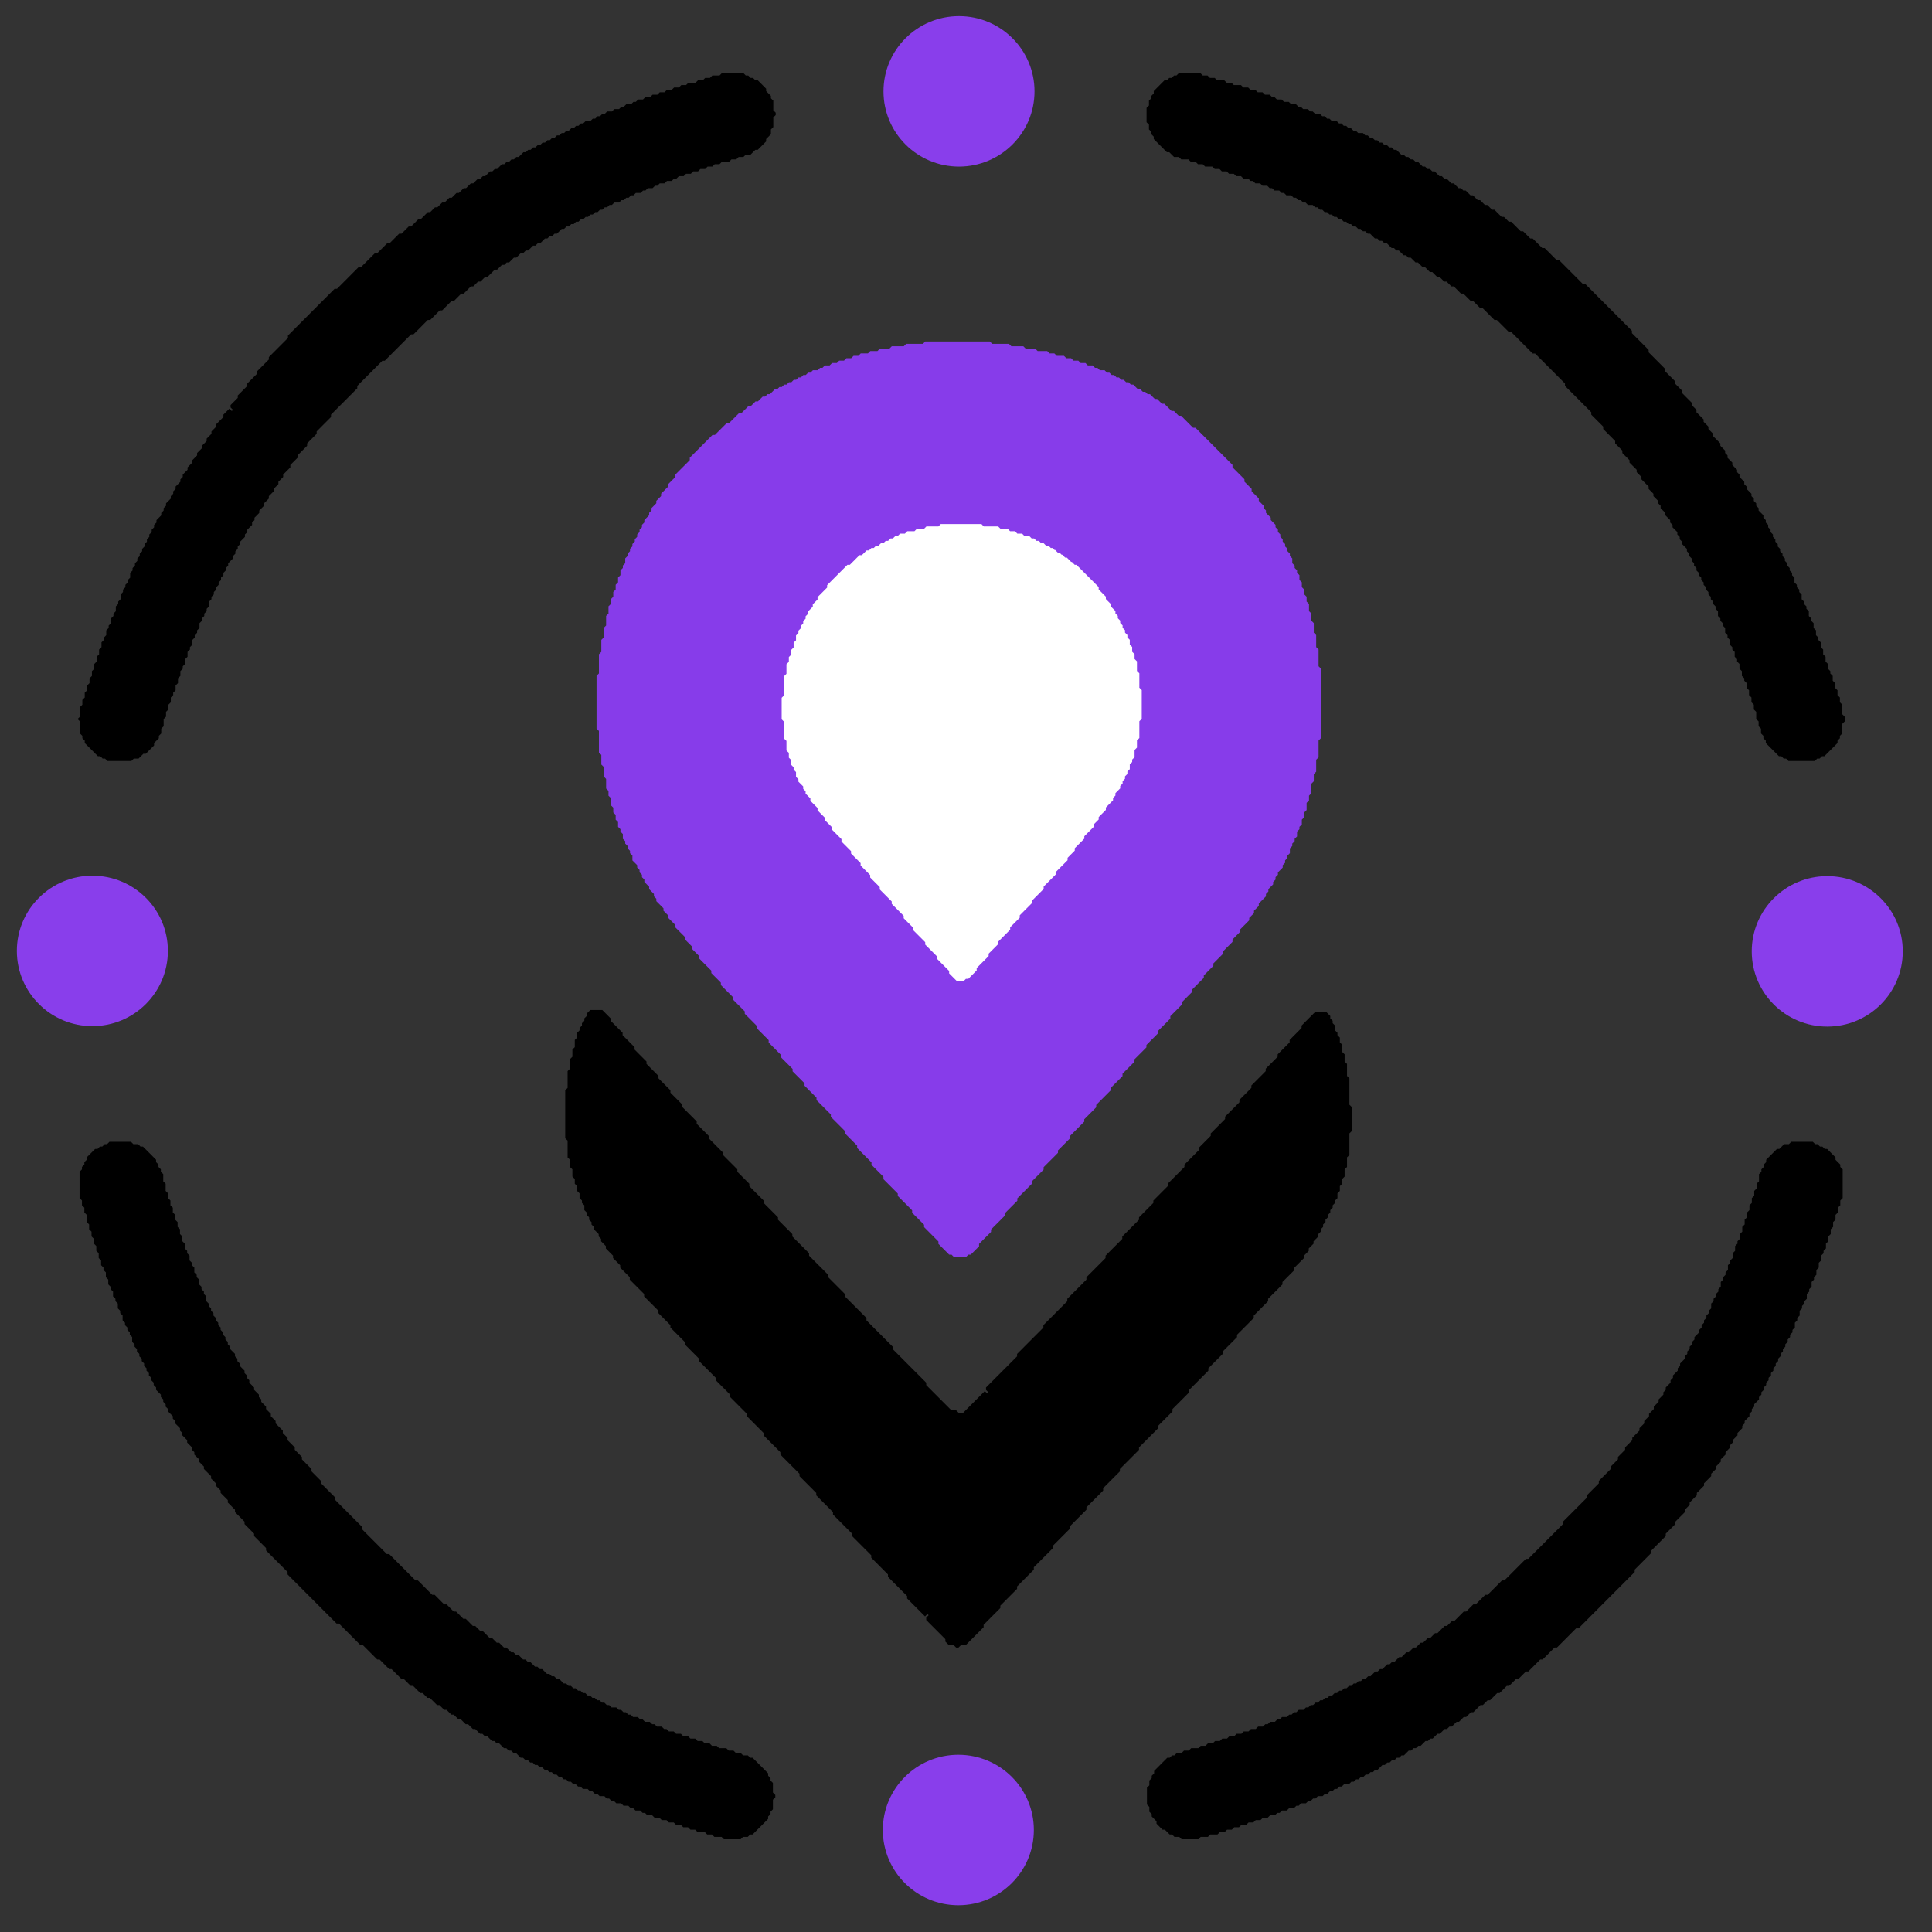 <?xml version="1.0" encoding="UTF-8" standalone="no"?>
<svg
   width="1024"
   height="1024"
   viewBox="0 0 1024 1024"
   version="1.1"
   id="svg909"
   sodipodi:docname="int_logo_v4.svg"
   inkscape:version="1.2.2 (b0a8486541, 2022-12-01)"
   xmlns:inkscape="http://www.inkscape.org/namespaces/inkscape"
   xmlns:sodipodi="http://sodipodi.sourceforge.net/DTD/sodipodi-0.dtd"
   xmlns="http://www.w3.org/2000/svg"
   xmlns:svg="http://www.w3.org/2000/svg">
  <rect x="0" y="0" width="1024" height="1024" fill="#333333" stroke="none"/>
  <defs
     id="defs913" />
  <sodipodi:namedview
     id="namedview911"
     pagecolor="#ffffff"
     bordercolor="#000000"
     borderopacity="0.25"
     inkscape:showpageshadow="2"
     inkscape:pageopacity="0.0"
     inkscape:pagecheckerboard="0"
     inkscape:deskcolor="#d1d1d1"
     showgrid="false"
     inkscape:zoom="1.0029297"
     inkscape:cx="291.14703"
     inkscape:cy="388.86076"
     inkscape:window-width="3440"
     inkscape:window-height="1367"
     inkscape:window-x="0"
     inkscape:window-y="0"
     inkscape:window-maximized="1"
     inkscape:current-layer="g8204" />
  <g
     id="g8204"
     transform="matrix(0,1.27,-1.268,0,1154.827,-137.152)">
    <path
       d="m 250.5,497 v 1 1 1 1 1 1 1 1 1 1 1 1 1 1 1 1 1 1 1 1 1 1 1 1 1 1 1 l 0.5,0.5 0.5,0.5 v 1 1 1 1 1 1 1 l 0.5,0.5 0.5,0.5 v 1 1 1 1 1 l 0.5,0.5 0.5,0.5 v 1 1 1 1 l 0.5,0.5 0.5,0.5 v 1 1 1 l 0.5,0.5 0.5,0.5 v 1 1 1 l 0.5,0.5 0.5,0.5 v 1 1 l 0.5,0.5 0.5,0.5 v 1 1 l 0.5,0.5 0.5,0.5 v 1 1 l 0.5,0.5 0.5,0.5 v 1 1 l 0.5,0.5 0.5,0.5 v 1 1 l 0.5,0.5 0.5,0.5 v 1 l 0.5,0.5 0.5,0.5 v 1 1 l 0.5,0.5 0.5,0.5 v 1 l 0.5,0.5 0.5,0.5 v 1 l 0.5,0.5 0.5,0.5 v 1 l 0.5,0.5 0.5,0.5 v 1 l 0.5,0.5 0.5,0.5 v 1 l 0.5,0.5 0.5,0.5 v 1 l 0.5,0.5 0.5,0.5 v 1 l 0.5,0.5 0.5,0.5 v 1 l 0.5,0.5 0.5,0.5 0.5,0.5 0.5,0.5 v 1 l 0.5,0.5 0.5,0.5 v 1 l 0.5,0.5 0.5,0.5 0.5,0.5 0.5,0.5 v 1 l 0.5,0.5 0.5,0.5 0.5,0.5 0.5,0.5 v 1 l 0.5,0.5 0.5,0.5 0.5,0.5 0.5,0.5 0.5,0.5 0.5,0.5 v 1 l 0.5,0.5 0.5,0.5 0.5,0.5 0.5,0.5 0.5,0.5 0.5,0.5 0.5,0.5 0.5,0.5 v 1 l 0.5,0.5 0.5,0.5 0.5,0.5 0.5,0.5 0.5,0.5 0.5,0.5 0.5,0.5 0.5,0.5 0.5,0.5 0.5,0.5 v 1 l 0.5,0.5 0.5,0.5 0.5,0.5 0.5,0.5 0.5,0.5 0.5,0.5 0.5,0.5 0.5,0.5 0.5,0.5 0.5,0.5 0.5,0.5 0.5,0.5 0.5,0.5 0.5,0.5 0.5,0.5 0.5,0.5 0.5,0.5 0.5,0.5 0.5,0.5 h 1 l 0.5,0.5 0.5,0.5 0.5,0.5 0.5,0.5 0.5,0.5 0.5,0.5 0.5,0.5 0.5,0.5 0.5,0.5 0.5,0.5 0.5,0.5 0.5,0.5 h 1 l 0.5,0.5 0.5,0.5 0.5,0.5 0.5,0.5 0.5,0.5 0.5,0.5 h 1 l 0.5,0.5 0.5,0.5 0.5,0.5 0.5,0.5 0.5,0.5 0.5,0.5 h 1 l 0.5,0.5 0.5,0.5 0.5,0.5 0.5,0.5 h 1 l 0.5,0.5 0.5,0.5 0.5,0.5 0.5,0.5 h 1 l 0.5,0.5 0.5,0.5 h 1 l 0.5,0.5 0.5,0.5 0.5,0.5 0.5,0.5 h 1 l 0.5,0.5 0.5,0.5 h 1 l 0.5,0.5 0.5,0.5 h 1 l 0.5,0.5 0.5,0.5 h 1 l 0.5,0.5 0.5,0.5 h 1 l 0.5,0.5 0.5,0.5 h 1 l 0.5,0.5 0.5,0.5 h 1 l 0.5,0.5 0.5,0.5 h 1 l 0.5,0.5 0.5,0.5 h 1 1 l 0.5,0.5 0.5,0.5 h 1 l 0.5,0.5 0.5,0.5 h 1 1 l 0.5,0.5 0.5,0.5 h 1 1 l 0.5,0.5 0.5,0.5 h 1 1 l 0.5,0.5 0.5,0.5 h 1 1 l 0.5,0.5 0.5,0.5 h 1 1 l 0.5,0.5 0.5,0.5 h 1 1 1 l 0.5,0.5 0.5,0.5 h 1 1 1 1 l 0.5,0.5 0.5,0.5 h 1 1 1 1 l 0.5,0.5 0.5,0.5 h 1 1 1 1 1 l 0.5,0.5 0.5,0.5 h 1 1 1 1 1 1 1 1 l 0.5,0.5 0.5,0.5 h 1 1 1 1 1 1 1 1 1 1 1 1 1 1 1 1 1 1 1 1 1 1 l 0.5,-0.5 0.5,-0.5 h 1 1 1 1 1 1 1 1 1 l 0.5,-0.5 0.5,-0.5 h 1 1 1 1 l 0.5,-0.5 0.5,-0.5 h 1 1 1 1 l 0.5,-0.5 0.5,-0.5 h 1 1 1 1 l 0.5,-0.5 0.5,-0.5 h 1 1 l 0.5,-0.5 0.5,-0.5 h 1 1 1 l 0.5,-0.5 0.5,-0.5 h 1 1 l 0.5,-0.5 0.5,-0.5 h 1 1 l 0.5,-0.5 0.5,-0.5 h 1 1 l 0.5,-0.5 0.5,-0.5 h 1 l 0.5,-0.5 0.5,-0.5 h 1 1 l 0.5,-0.5 0.5,-0.5 h 1 l 0.5,-0.5 0.5,-0.5 h 1 l 0.5,-0.5 0.5,-0.5 h 1 l 0.5,-0.5 0.5,-0.5 h 1 1 l 0.5,-0.5 0.5,-0.5 0.5,-0.5 0.5,-0.5 h 1 l 0.5,-0.5 0.5,-0.5 h 1 l 0.5,-0.5 0.5,-0.5 h 1 l 0.5,-0.5 0.5,-0.5 h 1 l 0.5,-0.5 0.5,-0.5 0.5,-0.5 0.5,-0.5 h 1 l 0.5,-0.5 0.5,-0.5 0.5,-0.5 0.5,-0.5 h 1 l 0.5,-0.5 0.5,-0.5 h 1 l 0.5,-0.5 0.5,-0.5 0.5,-0.5 0.5,-0.5 0.5,-0.5 0.5,-0.5 h 1 l 0.5,-0.5 0.5,-0.5 0.5,-0.5 0.5,-0.5 h 1 l 0.5,-0.5 0.5,-0.5 0.5,-0.5 0.5,-0.5 0.5,-0.5 0.5,-0.5 h 1 l 0.5,-0.5 0.5,-0.5 0.5,-0.5 0.5,-0.5 0.5,-0.5 0.5,-0.5 0.5,-0.5 0.5,-0.5 h 1 l 0.5,-0.5 0.5,-0.5 0.5,-0.5 0.5,-0.5 0.5,-0.5 0.5,-0.5 h 1 l 0.5,-0.5 0.5,-0.5 0.5,-0.5 0.5,-0.5 0.5,-0.5 0.5,-0.5 h 1 l 0.5,-0.5 0.5,-0.5 0.5,-0.5 0.5,-0.5 0.5,-0.5 0.5,-0.5 0.5,-0.5 0.5,-0.5 0.5,-0.5 0.5,-0.5 h 1 l 0.5,-0.5 0.5,-0.5 0.5,-0.5 0.5,-0.5 0.5,-0.5 0.5,-0.5 0.5,-0.5 0.5,-0.5 h 1 l 0.5,-0.5 0.5,-0.5 0.5,-0.5 0.5,-0.5 0.5,-0.5 0.5,-0.5 0.5,-0.5 0.5,-0.5 0.5,-0.5 0.5,-0.5 h 1 l 0.5,-0.5 0.5,-0.5 0.5,-0.5 0.5,-0.5 0.5,-0.5 0.5,-0.5 0.5,-0.5 0.5,-0.5 0.5,-0.5 0.5,-0.5 h 1 l 0.5,-0.5 0.5,-0.5 0.5,-0.5 0.5,-0.5 0.5,-0.5 0.5,-0.5 0.5,-0.5 0.5,-0.5 0.5,-0.5 0.5,-0.5 h 1 l 0.5,-0.5 0.5,-0.5 0.5,-0.5 0.5,-0.5 0.5,-0.5 0.5,-0.5 0.5,-0.5 0.5,-0.5 0.5,-0.5 0.5,-0.5 h 1 l 0.5,-0.5 0.5,-0.5 0.5,-0.5 0.5,-0.5 0.5,-0.5 0.5,-0.5 0.5,-0.5 0.5,-0.5 0.5,-0.5 0.5,-0.5 h 1 l 0.5,-0.5 0.5,-0.5 0.5,-0.5 0.5,-0.5 0.5,-0.5 0.5,-0.5 0.5,-0.5 0.5,-0.5 0.5,-0.5 0.5,-0.5 h 1 l 0.5,-0.5 0.5,-0.5 0.5,-0.5 0.5,-0.5 0.5,-0.5 0.5,-0.5 0.5,-0.5 0.5,-0.5 0.5,-0.5 0.5,-0.5 h 1 l 0.5,-0.5 0.5,-0.5 0.5,-0.5 0.5,-0.5 0.5,-0.5 0.5,-0.5 0.5,-0.5 0.5,-0.5 0.5,-0.5 0.5,-0.5 h 1 l 0.5,-0.5 0.5,-0.5 0.5,-0.5 0.5,-0.5 0.5,-0.5 0.5,-0.5 0.5,-0.5 0.5,-0.5 0.5,-0.5 0.5,-0.5 0.5,-0.5 0.5,-0.5 h 1 l 0.5,-0.5 0.5,-0.5 0.5,-0.5 0.5,-0.5 0.5,-0.5 0.5,-0.5 0.5,-0.5 0.5,-0.5 0.5,-0.5 0.5,-0.5 0.5,-0.5 0.5,-0.5 h 1 l 0.5,-0.5 0.5,-0.5 0.5,-0.5 0.5,-0.5 0.5,-0.5 0.5,-0.5 0.5,-0.5 0.5,-0.5 0.5,-0.5 0.5,-0.5 h 1 l 0.5,-0.5 0.5,-0.5 0.5,-0.5 0.5,-0.5 0.5,-0.5 0.5,-0.5 0.5,-0.5 0.5,-0.5 0.5,-0.5 0.5,-0.5 0.5,-0.5 0.5,-0.5 h 1 l 0.5,-0.5 0.5,-0.5 0.5,-0.5 0.5,-0.5 0.5,-0.5 0.5,-0.5 0.5,-0.5 0.5,-0.5 0.5,-0.5 0.5,-0.5 h 1 l 0.5,-0.5 0.5,-0.5 0.5,-0.5 0.5,-0.5 0.5,-0.5 0.5,-0.5 0.5,-0.5 0.5,-0.5 0.5,-0.5 0.5,-0.5 0.5,-0.5 0.5,-0.5 h 1 l 0.5,-0.5 0.5,-0.5 0.5,-0.5 0.5,-0.5 0.5,-0.5 0.5,-0.5 0.5,-0.5 0.5,-0.5 0.5,-0.5 0.5,-0.5 0.5,-0.5 0.5,-0.5 h 1 l 0.5,-0.5 0.5,-0.5 0.5,-0.5 0.5,-0.5 0.5,-0.5 0.5,-0.5 0.5,-0.5 0.5,-0.5 0.5,-0.5 0.5,-0.5 h 1 l 0.5,-0.5 0.5,-0.5 0.5,-0.5 0.5,-0.5 0.5,-0.5 0.5,-0.5 0.5,-0.5 0.5,-0.5 0.5,-0.5 0.5,-0.5 0.5,-0.5 0.5,-0.5 h 1 l 0.5,-0.5 0.5,-0.5 0.5,-0.5 0.5,-0.5 0.5,-0.5 0.5,-0.5 0.5,-0.5 0.5,-0.5 0.5,-0.5 v -1 l 0.5,-0.5 0.5,-0.5 v -1 -1 -1 -1 -1 l -0.5,-0.5 -0.5,-0.5 v -1 l -0.5,-0.5 -0.5,-0.5 -0.5,-0.5 -0.5,-0.5 -0.5,-0.5 -0.5,-0.5 -0.5,-0.5 h -1 l -0.5,-0.5 -0.5,-0.5 -0.5,-0.5 -0.5,-0.5 -0.5,-0.5 -0.5,-0.5 -0.5,-0.5 -0.5,-0.5 -0.5,-0.5 -0.5,-0.5 h -1 l -0.5,-0.5 -0.5,-0.5 -0.5,-0.5 -0.5,-0.5 -0.5,-0.5 -0.5,-0.5 -0.5,-0.5 -0.5,-0.5 -0.5,-0.5 -0.5,-0.5 -0.5,-0.5 -0.5,-0.5 h -1 l -0.5,-0.5 -0.5,-0.5 -0.5,-0.5 -0.5,-0.5 -0.5,-0.5 -0.5,-0.5 -0.5,-0.5 -0.5,-0.5 -0.5,-0.5 -0.5,-0.5 h -1 l -0.5,-0.5 -0.5,-0.5 -0.5,-0.5 -0.5,-0.5 -0.5,-0.5 -0.5,-0.5 -0.5,-0.5 -0.5,-0.5 -0.5,-0.5 -0.5,-0.5 -0.5,-0.5 -0.5,-0.5 h -1 l -0.5,-0.5 -0.5,-0.5 -0.5,-0.5 -0.5,-0.5 -0.5,-0.5 -0.5,-0.5 -0.5,-0.5 -0.5,-0.5 -0.5,-0.5 -0.5,-0.5 h -1 l -0.5,-0.5 -0.5,-0.5 -0.5,-0.5 -0.5,-0.5 -0.5,-0.5 -0.5,-0.5 -0.5,-0.5 -0.5,-0.5 -0.5,-0.5 -0.5,-0.5 -0.5,-0.5 -0.5,-0.5 h -1 l -0.5,-0.5 -0.5,-0.5 -0.5,-0.5 -0.5,-0.5 -0.5,-0.5 -0.5,-0.5 -0.5,-0.5 -0.5,-0.5 -0.5,-0.5 -0.5,-0.5 h -1 l -0.5,-0.5 -0.5,-0.5 -0.5,-0.5 -0.5,-0.5 -0.5,-0.5 -0.5,-0.5 -0.5,-0.5 -0.5,-0.5 -0.5,-0.5 -0.5,-0.5 -0.5,-0.5 -0.5,-0.5 h -1 l -0.5,-0.5 -0.5,-0.5 -0.5,-0.5 -0.5,-0.5 -0.5,-0.5 -0.5,-0.5 -0.5,-0.5 -0.5,-0.5 -0.5,-0.5 -0.5,-0.5 h -1 l -0.5,-0.5 -0.5,-0.5 -0.5,-0.5 -0.5,-0.5 -0.5,-0.5 -0.5,-0.5 -0.5,-0.5 -0.5,-0.5 -0.5,-0.5 -0.5,-0.5 -0.5,-0.5 -0.5,-0.5 h -1 l -0.5,-0.5 -0.5,-0.5 -0.5,-0.5 -0.5,-0.5 -0.5,-0.5 -0.5,-0.5 -0.5,-0.5 -0.5,-0.5 -0.5,-0.5 -0.5,-0.5 h -1 l -0.5,-0.5 -0.5,-0.5 -0.5,-0.5 -0.5,-0.5 -0.5,-0.5 -0.5,-0.5 -0.5,-0.5 -0.5,-0.5 -0.5,-0.5 -0.5,-0.5 h -1 l -0.5,-0.5 -0.5,-0.5 -0.5,-0.5 -0.5,-0.5 -0.5,-0.5 -0.5,-0.5 -0.5,-0.5 -0.5,-0.5 -0.5,-0.5 -0.5,-0.5 h -1 l -0.5,-0.5 -0.5,-0.5 -0.5,-0.5 -0.5,-0.5 -0.5,-0.5 -0.5,-0.5 -0.5,-0.5 -0.5,-0.5 -0.5,-0.5 -0.5,-0.5 h -1 l -0.5,-0.5 -0.5,-0.5 -0.5,-0.5 -0.5,-0.5 -0.5,-0.5 -0.5,-0.5 -0.5,-0.5 -0.5,-0.5 -0.5,-0.5 -0.5,-0.5 h -1 l -0.5,-0.5 -0.5,-0.5 -0.5,-0.5 -0.5,-0.5 -0.5,-0.5 -0.5,-0.5 -0.5,-0.5 -0.5,-0.5 -0.5,-0.5 -0.5,-0.5 h -1 l -0.5,-0.5 -0.5,-0.5 -0.5,-0.5 -0.5,-0.5 -0.5,-0.5 -0.5,-0.5 -0.5,-0.5 -0.5,-0.5 h -1 l -0.5,-0.5 -0.5,-0.5 -0.5,-0.5 -0.5,-0.5 -0.5,-0.5 -0.5,-0.5 -0.5,-0.5 -0.5,-0.5 -0.5,-0.5 -0.5,-0.5 h -1 l -0.5,-0.5 -0.5,-0.5 -0.5,-0.5 -0.5,-0.5 -0.5,-0.5 -0.5,-0.5 -0.5,-0.5 -0.5,-0.5 h -1 l -0.5,-0.5 -0.5,-0.5 -0.5,-0.5 -0.5,-0.5 -0.5,-0.5 -0.5,-0.5 -0.5,-0.5 -0.5,-0.5 h -1 l -0.5,-0.5 -0.5,-0.5 -0.5,-0.5 -0.5,-0.5 -0.5,-0.5 -0.5,-0.5 -0.5,-0.5 -0.5,-0.5 h -1 l -0.5,-0.5 -0.5,-0.5 -0.5,-0.5 -0.5,-0.5 -0.5,-0.5 -0.5,-0.5 h -1 l -0.5,-0.5 -0.5,-0.5 -0.5,-0.5 -0.5,-0.5 -0.5,-0.5 -0.5,-0.5 -0.5,-0.5 -0.5,-0.5 h -1 l -0.5,-0.5 -0.5,-0.5 -0.5,-0.5 -0.5,-0.5 h -1 l -0.5,-0.5 -0.5,-0.5 -0.5,-0.5 -0.5,-0.5 h -1 l -0.5,-0.5 -0.5,-0.5 -0.5,-0.5 -0.5,-0.5 -0.5,-0.5 -0.5,-0.5 h -1 l -0.5,-0.5 -0.5,-0.5 h -1 l -0.5,-0.5 -0.5,-0.5 -0.5,-0.5 -0.5,-0.5 h -1 l -0.5,-0.5 -0.5,-0.5 h -1 l -0.5,-0.5 -0.5,-0.5 h -1 l -0.5,-0.5 -0.5,-0.5 -0.5,-0.5 -0.5,-0.5 h -1 l -0.5,-0.5 -0.5,-0.5 h -1 l -0.5,-0.5 -0.5,-0.5 h -1 l -0.5,-0.5 -0.5,-0.5 h -1 -1 l -0.5,-0.5 -0.5,-0.5 h -1 l -0.5,-0.5 -0.5,-0.5 h -1 l -0.5,-0.5 -0.5,-0.5 h -1 -1 l -0.5,-0.5 -0.5,-0.5 h -1 l -0.5,-0.5 -0.5,-0.5 h -1 -1 l -0.5,-0.5 -0.5,-0.5 h -1 -1 l -0.5,-0.5 -0.5,-0.5 h -1 -1 -1 l -0.5,-0.5 -0.5,-0.5 h -1 -1 l -0.5,-0.5 -0.5,-0.5 h -1 -1 -1 -1 l -0.5,-0.5 -0.5,-0.5 h -1 -1 -1 l -0.5,-0.5 -0.5,-0.5 h -1 -1 -1 -1 -1 l -0.5,-0.5 -0.5,-0.5 h -1 -1 -1 -1 -1 -1 -1 l -0.5,-0.5 -0.5,-0.5 h -1 -1 -1 -1 -1 -1 -1 -1 -1 -1 -1 -1 -1 -1 -1 -1 -1 -1 -1 -1 -1 -1 -1 -1 -1 -1 -1 -1 -1 l -0.5,0.5 -0.5,0.5 h -1 -1 -1 -1 -1 -1 -1 l -0.5,0.5 -0.5,0.5 h -1 -1 -1 -1 -1 l -0.5,0.5 -0.5,0.5 h -1 -1 -1 -1 l -0.5,0.5 -0.5,0.5 h -1 -1 -1 l -0.5,0.5 -0.5,0.5 h -1 -1 -1 l -0.5,0.5 -0.5,0.5 h -1 -1 l -0.5,0.5 -0.5,0.5 h -1 -1 l -0.5,0.5 -0.5,0.5 h -1 -1 l -0.5,0.5 -0.5,0.5 h -1 -1 l -0.5,0.5 -0.5,0.5 h -1 l -0.5,0.5 -0.5,0.5 h -1 l -0.5,0.5 -0.5,0.5 h -1 -1 l -0.5,0.5 -0.5,0.5 h -1 l -0.5,0.5 -0.5,0.5 h -1 l -0.5,0.5 -0.5,0.5 h -1 l -0.5,0.5 -0.5,0.5 h -1 l -0.5,0.5 -0.5,0.5 h -1 l -0.5,0.5 -0.5,0.5 h -1 l -0.5,0.5 -0.5,0.5 h -1 l -0.5,0.5 -0.5,0.5 -0.5,0.5 -0.5,0.5 h -1 l -0.5,0.5 -0.5,0.5 -0.5,0.5 -0.5,0.5 h -1 l -0.5,0.5 -0.5,0.5 h -1 l -0.5,0.5 -0.5,0.5 -0.5,0.5 -0.5,0.5 h -1 l -0.5,0.5 -0.5,0.5 -0.5,0.5 -0.5,0.5 -0.5,0.5 -0.5,0.5 h -1 l -0.5,0.5 -0.5,0.5 -0.5,0.5 -0.5,0.5 -0.5,0.5 -0.5,0.5 h -1 l -0.5,0.5 -0.5,0.5 -0.5,0.5 -0.5,0.5 -0.5,0.5 -0.5,0.5 -0.5,0.5 -0.5,0.5 -0.5,0.5 -0.5,0.5 h -1 l -0.5,0.5 -0.5,0.5 -0.5,0.5 -0.5,0.5 -0.5,0.5 -0.5,0.5 -0.5,0.5 -0.5,0.5 -0.5,0.5 -0.5,0.5 -0.5,0.5 -0.5,0.5 -0.5,0.5 -0.5,0.5 -0.5,0.5 -0.5,0.5 -0.5,0.5 -0.5,0.5 -0.5,0.5 -0.5,0.5 -0.5,0.5 -0.5,0.5 -0.5,0.5 -0.5,0.5 -0.5,0.5 -0.5,0.5 -0.5,0.5 -0.5,0.5 -0.5,0.5 -0.5,0.5 -0.5,0.5 v 1 l -0.5,0.5 -0.5,0.5 -0.5,0.5 -0.5,0.5 -0.5,0.5 -0.5,0.5 -0.5,0.5 -0.5,0.5 -0.5,0.5 -0.5,0.5 v 1 l -0.5,0.5 -0.5,0.5 -0.5,0.5 -0.5,0.5 v 1 l -0.5,0.5 -0.5,0.5 -0.5,0.5 -0.5,0.5 -0.5,0.5 -0.5,0.5 v 1 l -0.5,0.5 -0.5,0.5 -0.5,0.5 -0.5,0.5 v 1 l -0.5,0.5 -0.5,0.5 -0.5,0.5 -0.5,0.5 v 1 l -0.5,0.5 -0.5,0.5 v 1 l -0.5,0.5 -0.5,0.5 v 1 l -0.5,0.5 -0.5,0.5 -0.5,0.5 -0.5,0.5 v 1 l -0.5,0.5 -0.5,0.5 v 1 l -0.5,0.5 -0.5,0.5 v 1 l -0.5,0.5 -0.5,0.5 v 1 l -0.5,0.5 -0.5,0.5 v 1 l -0.5,0.5 -0.5,0.5 v 1 l -0.5,0.5 -0.5,0.5 v 1 1 l -0.5,0.5 -0.5,0.5 v 1 l -0.5,0.5 -0.5,0.5 v 1 1 l -0.5,0.5 -0.5,0.5 v 1 1 l -0.5,0.5 -0.5,0.5 v 1 1 l -0.5,0.5 -0.5,0.5 v 1 1 l -0.5,0.5 -0.5,0.5 v 1 1 1 l -0.5,0.5 -0.5,0.5 v 1 1 l -0.5,0.5 -0.5,0.5 v 1 1 1 1 l -0.5,0.5 -0.5,0.5 v 1 1 1 1 l -0.5,0.5 -0.5,0.5 v 1 1 1 1 1 l -0.5,0.5 -0.5,0.5 v 1 1 1 1 1 1 1 l -0.5,0.5 z"
       fill="#873cea"
       stroke="none"
       id="path865"
       style="display:inline" />
    <path
       d="m 138.5,409 v 1 1 1 1 1 1 1 1 1 l 0.5,0.5 0.5,0.5 v 1 l 0.5,0.5 0.5,0.5 v 1 l 0.5,0.5 0.5,0.5 v 1 l 0.5,0.5 0.5,0.5 0.5,0.5 0.5,0.5 0.5,0.5 0.5,0.5 0.5,0.5 0.5,0.5 0.5,0.5 h 1 l 0.5,0.5 0.5,0.5 h 1 l 0.5,0.5 0.5,0.5 h 1 1 l 0.5,0.5 0.5,0.5 h 1 1 1 1 1 1 l 0.5,-0.5 0.5,-0.5 h 1 1 l 0.5,-0.5 0.5,-0.5 h 1 l 0.5,-0.5 0.5,-0.5 h 1 l 0.5,-0.5 0.5,-0.5 0.5,-0.5 0.5,-0.5 0.5,-0.5 0.5,-0.5 0.5,-0.5 0.5,-0.5 0.5,-0.5 0.5,-0.5 0.5,-0.5 v -1 l 0.5,-0.5 0.5,-0.5 0.5,-0.5 0.5,-0.5 v -1 -1 l 0.5,-0.5 0.5,-0.5 v -1 -1 -1 l 0.5,-0.5 0.5,-0.5 v -1 -1 l 0.5,-0.5 0.5,-0.5 v -1 -1 l 0.5,-0.5 0.5,-0.5 v -1 -1 -1 l 0.5,-0.5 0.5,-0.5 v -1 -1 l 0.5,-0.5 0.5,-0.5 v -1 -1 l 0.5,-0.5 0.5,-0.5 v -1 -1 l 0.5,-0.5 0.5,-0.5 v -1 -1 l 0.5,-0.5 0.5,-0.5 v -1 -1 l 0.5,-0.5 0.5,-0.5 v -1 l 0.5,-0.5 0.5,-0.5 v -1 -1 l 0.5,-0.5 0.5,-0.5 v -1 -1 l 0.5,-0.5 0.5,-0.5 v -1 l 0.5,-0.5 0.5,-0.5 v -1 -1 l 0.5,-0.5 0.5,-0.5 v -1 l 0.5,-0.5 0.5,-0.5 v -1 -1 l 0.5,-0.5 0.5,-0.5 v -1 l 0.5,-0.5 0.5,-0.5 v -1 l 0.5,-0.5 0.5,-0.5 v -1 l 0.5,-0.5 0.5,-0.5 v -1 -1 l 0.5,-0.5 0.5,-0.5 v -1 l 0.5,-0.5 0.5,-0.5 v -1 l 0.5,-0.5 0.5,-0.5 v -1 l 0.5,-0.5 0.5,-0.5 v -1 l 0.5,-0.5 0.5,-0.5 v -1 l 0.5,-0.5 0.5,-0.5 v -1 l 0.5,-0.5 0.5,-0.5 v -1 l 0.5,-0.5 0.5,-0.5 v -1 l 0.5,-0.5 0.5,-0.5 v -1 l 0.5,-0.5 0.5,-0.5 v -1 l 0.5,-0.5 0.5,-0.5 v -1 l 0.5,-0.5 0.5,-0.5 v -1 l 0.5,-0.5 0.5,-0.5 0.5,-0.5 0.5,-0.5 v -1 l 0.5,-0.5 0.5,-0.5 v -1 l 0.5,-0.5 0.5,-0.5 v -1 l 0.5,-0.5 0.5,-0.5 0.5,-0.5 0.5,-0.5 v -1 l 0.5,-0.5 0.5,-0.5 v -1 l 0.5,-0.5 0.5,-0.5 0.5,-0.5 0.5,-0.5 v -1 l 0.5,-0.5 0.5,-0.5 v -1 l 0.5,-0.5 0.5,-0.5 0.5,-0.5 0.5,-0.5 v -1 l 0.5,-0.5 0.5,-0.5 0.5,-0.5 0.5,-0.5 v -1 l 0.5,-0.5 0.5,-0.5 0.5,-0.5 0.5,-0.5 v -1 l 0.5,-0.5 0.5,-0.5 0.5,-0.5 0.5,-0.5 v -1 l 0.5,-0.5 0.5,-0.5 0.5,-0.5 0.5,-0.5 v -1 l 0.5,-0.5 0.5,-0.5 0.5,-0.5 0.5,-0.5 v -1 l 0.5,-0.5 0.5,-0.5 0.5,-0.5 0.5,-0.5 0.5,-0.5 0.5,-0.5 v -1 l 0.5,-0.5 0.5,-0.5 0.5,-0.5 0.5,-0.5 0.5,-0.5 0.5,-0.5 v -1 l 0.5,-0.5 0.5,-0.5 0.5,-0.5 0.5,-0.5 0.5,-0.5 0.5,-0.5 v -1 l 0.5,-0.5 0.5,-0.5 0.5,-0.5 0.5,-0.5 0.5,-0.5 0.5,-0.5 0.5,-0.5 0.5,-0.5 0.5,-0.5 0.5,-0.5 v -1 l 0.5,-0.5 0.5,-0.5 0.5,-0.5 0.5,-0.5 0.5,-0.5 0.5,-0.5 0.5,-0.5 0.5,-0.5 0.5,-0.5 0.5,-0.5 v -1 l 0.5,-0.5 0.5,-0.5 0.5,-0.5 0.5,-0.5 0.5,-0.5 0.5,-0.5 0.5,-0.5 0.5,-0.5 0.5,-0.5 0.5,-0.5 0.5,-0.5 0.5,-0.5 0.5,-0.5 0.5,-0.5 0.5,-0.5 0.5,-0.5 0.5,-0.5 0.5,-0.5 v -1 l 0.5,-0.5 0.5,-0.5 0.5,-0.5 0.5,-0.5 0.5,-0.5 0.5,-0.5 0.5,-0.5 0.5,-0.5 0.5,-0.5 0.5,-0.5 0.5,-0.5 0.5,-0.5 0.5,-0.5 0.5,-0.5 0.5,-0.5 0.5,-0.5 0.5,-0.5 0.5,-0.5 0.5,-0.5 0.5,-0.5 0.5,-0.5 0.5,-0.5 0.5,-0.5 0.5,-0.5 0.5,-0.5 h 1 l 0.5,-0.5 0.5,-0.5 0.5,-0.5 0.5,-0.5 0.5,-0.5 0.5,-0.5 0.5,-0.5 0.5,-0.5 0.5,-0.5 0.5,-0.5 0.5,-0.5 0.5,-0.5 0.5,-0.5 0.5,-0.5 0.5,-0.5 0.5,-0.5 0.5,-0.5 0.5,-0.5 0.5,-0.5 0.5,-0.5 0.5,-0.5 0.5,-0.5 h 1 l 0.5,-0.5 0.5,-0.5 0.5,-0.5 0.5,-0.5 0.5,-0.5 0.5,-0.5 0.5,-0.5 0.5,-0.5 0.5,-0.5 0.5,-0.5 h 1 l 0.5,-0.5 0.5,-0.5 0.5,-0.5 0.5,-0.5 0.5,-0.5 0.5,-0.5 0.5,-0.5 0.5,-0.5 0.5,-0.5 0.5,-0.5 h 1 l 0.5,-0.5 0.5,-0.5 0.5,-0.5 0.5,-0.5 0.5,-0.5 0.5,-0.5 h 1 l 0.5,-0.5 0.5,-0.5 0.5,-0.5 0.5,-0.5 0.5,-0.5 0.5,-0.5 h 1 l 0.5,-0.5 0.5,-0.5 0.5,-0.5 0.5,-0.5 0.5,-0.5 0.5,-0.5 h 1 l 0.5,-0.5 0.5,-0.5 0.5,-0.5 0.5,-0.5 h 1 l 0.5,-0.5 0.5,-0.5 0.5,-0.5 0.5,-0.5 0.5,-0.5 0.5,-0.5 h 1 l 0.5,-0.5 0.5,-0.5 0.5,-0.5 0.5,-0.5 h 1 l 0.5,-0.5 0.5,-0.5 0.5,-0.5 0.5,-0.5 h 1 l 0.5,-0.5 0.5,-0.5 h 1 l 0.5,-0.5 0.5,-0.5 0.5,-0.5 0.5,-0.5 h 1 l 0.5,-0.5 0.5,-0.5 0.5,-0.5 0.5,-0.5 h 1 l 0.5,-0.5 0.5,-0.5 h 1 l 0.5,-0.5 0.5,-0.5 0.5,-0.5 0.5,-0.5 h 1 l 0.5,-0.5 0.5,-0.5 h 1 l 0.5,-0.5 0.5,-0.5 h 1 l 0.5,-0.5 0.5,-0.5 0.5,-0.5 0.5,-0.5 h 1 l 0.5,-0.5 0.5,-0.5 h 1 l 0.5,-0.5 0.5,-0.5 h 1 l 0.5,-0.5 0.5,-0.5 h 1 l 0.5,-0.5 0.5,-0.5 h 1 l 0.5,-0.5 0.5,-0.5 h 1 l 0.5,-0.5 0.5,-0.5 h 1 l 0.5,-0.5 0.5,-0.5 h 1 l 0.5,-0.5 0.5,-0.5 h 1 l 0.5,-0.5 0.5,-0.5 h 1 l 0.5,-0.5 0.5,-0.5 h 1 l 0.5,-0.5 0.5,-0.5 h 1 l 0.5,-0.5 0.5,-0.5 h 1 l 0.5,-0.5 0.5,-0.5 h 1 1 l 0.5,-0.5 0.5,-0.5 h 1 l 0.5,-0.5 0.5,-0.5 h 1 l 0.5,-0.5 0.5,-0.5 h 1 1 l 0.5,-0.5 0.5,-0.5 h 1 l 0.5,-0.5 0.5,-0.5 h 1 1 l 0.5,-0.5 0.5,-0.5 h 1 l 0.5,-0.5 0.5,-0.5 h 1 1 l 0.5,-0.5 0.5,-0.5 h 1 l 0.5,-0.5 0.5,-0.5 h 1 1 l 0.5,-0.5 0.5,-0.5 h 1 1 l 0.5,-0.5 0.5,-0.5 h 1 l 0.5,-0.5 0.5,-0.5 h 1 1 l 0.5,-0.5 0.5,-0.5 h 1 1 l 0.5,-0.5 0.5,-0.5 h 1 1 l 0.5,-0.5 0.5,-0.5 h 1 1 l 0.5,-0.5 0.5,-0.5 h 1 1 1 l 0.5,-0.5 0.5,-0.5 h 1 1 l 0.5,-0.5 0.5,-0.5 h 1 1 l 0.5,-0.5 0.5,-0.5 h 1 l 0.5,-0.5 0.5,-0.5 h 1 l 0.5,-0.5 0.5,-0.5 0.5,-0.5 0.5,-0.5 0.5,-0.5 0.5,-0.5 0.5,-0.5 0.5,-0.5 0.5,-0.5 0.5,-0.5 0.5,-0.5 v -1 l 0.5,-0.5 0.5,-0.5 v -1 l 0.5,-0.5 0.5,-0.5 v -1 -1 -1 -1 -1 -1 -1 -1 -1 -1 -1 l -0.5,-0.5 -0.5,-0.5 v -1 l -0.5,-0.5 -0.5,-0.5 v -1 l -0.5,-0.5 -0.5,-0.5 -0.5,-0.5 -0.5,-0.5 -0.5,-0.5 -0.5,-0.5 -0.5,-0.5 -0.5,-0.5 -0.5,-0.5 -0.5,-0.5 -0.5,-0.5 h -1 l -0.5,-0.5 -0.5,-0.5 h -1 l -0.5,-0.5 -0.5,-0.5 h -1 -1 -1 -1 l -0.5,-0.5 -0.5,-0.5 h -1 -1 l -0.5,0.5 -0.5,0.5 h -1 -1 -1 -1 l -0.5,0.5 -0.5,0.5 h -1 -1 l -0.5,0.5 -0.5,0.5 h -1 -1 l -0.5,0.5 -0.5,0.5 h -1 -1 l -0.5,0.5 -0.5,0.5 h -1 -1 l -0.5,0.5 -0.5,0.5 h -1 l -0.5,0.5 -0.5,0.5 h -1 -1 l -0.5,0.5 -0.5,0.5 h -1 -1 l -0.5,0.5 -0.5,0.5 h -1 -1 l -0.5,0.5 -0.5,0.5 h -1 -1 l -0.5,0.5 -0.5,0.5 h -1 l -0.5,0.5 -0.5,0.5 h -1 -1 l -0.5,0.5 -0.5,0.5 h -1 -1 l -0.5,0.5 -0.5,0.5 h -1 l -0.5,0.5 -0.5,0.5 h -1 -1 l -0.5,0.5 -0.5,0.5 h -1 l -0.5,0.5 -0.5,0.5 h -1 l -0.5,0.5 -0.5,0.5 h -1 -1 l -0.5,0.5 -0.5,0.5 h -1 l -0.5,0.5 -0.5,0.5 h -1 l -0.5,0.5 -0.5,0.5 h -1 -1 l -0.5,0.5 -0.5,0.5 h -1 l -0.5,0.5 -0.5,0.5 h -1 l -0.5,0.5 -0.5,0.5 h -1 l -0.5,0.5 -0.5,0.5 h -1 l -0.5,0.5 -0.5,0.5 h -1 l -0.5,0.5 -0.5,0.5 h -1 l -0.5,0.5 -0.5,0.5 h -1 l -0.5,0.5 -0.5,0.5 h -1 l -0.5,0.5 -0.5,0.5 h -1 l -0.5,0.5 -0.5,0.5 h -1 l -0.5,0.5 -0.5,0.5 h -1 l -0.5,0.5 -0.5,0.5 h -1 l -0.5,0.5 -0.5,0.5 h -1 l -0.5,0.5 -0.5,0.5 -0.5,0.5 -0.5,0.5 h -1 l -0.5,0.5 -0.5,0.5 h -1 l -0.5,0.5 -0.5,0.5 h -1 l -0.5,0.5 -0.5,0.5 h -1 l -0.5,0.5 -0.5,0.5 -0.5,0.5 -0.5,0.5 h -1 l -0.5,0.5 -0.5,0.5 h -1 l -0.5,0.5 -0.5,0.5 -0.5,0.5 -0.5,0.5 h -1 l -0.5,0.5 -0.5,0.5 h -1 l -0.5,0.5 -0.5,0.5 -0.5,0.5 -0.5,0.5 h -1 l -0.5,0.5 -0.5,0.5 -0.5,0.5 -0.5,0.5 h -1 l -0.5,0.5 -0.5,0.5 h -1 l -0.5,0.5 -0.5,0.5 -0.5,0.5 -0.5,0.5 h -1 l -0.5,0.5 -0.5,0.5 -0.5,0.5 -0.5,0.5 -0.5,0.5 -0.5,0.5 h -1 l -0.5,0.5 -0.5,0.5 -0.5,0.5 -0.5,0.5 h -1 l -0.5,0.5 -0.5,0.5 -0.5,0.5 -0.5,0.5 h -1 l -0.5,0.5 -0.5,0.5 -0.5,0.5 -0.5,0.5 -0.5,0.5 -0.5,0.5 h -1 l -0.5,0.5 -0.5,0.5 -0.5,0.5 -0.5,0.5 h -1 l -0.5,0.5 -0.5,0.5 -0.5,0.5 -0.5,0.5 -0.5,0.5 -0.5,0.5 -0.5,0.5 -0.5,0.5 h -1 l -0.5,0.5 -0.5,0.5 -0.5,0.5 -0.5,0.5 -0.5,0.5 -0.5,0.5 h -1 l -0.5,0.5 -0.5,0.5 -0.5,0.5 -0.5,0.5 -0.5,0.5 -0.5,0.5 -0.5,0.5 -0.5,0.5 h -1 l -0.5,0.5 -0.5,0.5 -0.5,0.5 -0.5,0.5 -0.5,0.5 -0.5,0.5 -0.5,0.5 -0.5,0.5 -0.5,0.5 -0.5,0.5 -0.5,0.5 -0.5,0.5 -0.5,0.5 -0.5,0.5 h -1 l -0.5,0.5 -0.5,0.5 -0.5,0.5 -0.5,0.5 -0.5,0.5 -0.5,0.5 -0.5,0.5 -0.5,0.5 -0.5,0.5 -0.5,0.5 -0.5,0.5 -0.5,0.5 -0.5,0.5 -0.5,0.5 h -1 l -0.5,0.5 -0.5,0.5 -0.5,0.5 -0.5,0.5 -0.5,0.5 -0.5,0.5 -0.5,0.5 -0.5,0.5 -0.5,0.5 -0.5,0.5 -0.5,0.5 -0.5,0.5 -0.5,0.5 -0.5,0.5 -0.5,0.5 -0.5,0.5 -0.5,0.5 -0.5,0.5 -0.5,0.5 -0.5,0.5 -0.5,0.5 -0.5,0.5 -0.5,0.5 -0.5,0.5 -0.5,0.5 -0.5,0.5 -0.5,0.5 -0.5,0.5 -0.5,0.5 -0.5,0.5 -0.5,0.5 -0.5,0.5 -0.5,0.5 -0.5,0.5 -0.5,0.5 -0.5,0.5 -0.5,0.5 -0.5,0.5 -0.5,0.5 v 1 l -0.5,0.5 -0.5,0.5 -0.5,0.5 -0.5,0.5 -0.5,0.5 -0.5,0.5 -0.5,0.5 -0.5,0.5 -0.5,0.5 -0.5,0.5 -0.5,0.5 -0.5,0.5 -0.5,0.5 -0.5,0.5 -0.5,0.5 -0.5,0.5 -0.5,0.5 -0.5,0.5 -0.5,0.5 -0.5,0.5 v 1 l -0.5,0.5 -0.5,0.5 -0.5,0.5 -0.5,0.5 -0.5,0.5 -0.5,0.5 -0.5,0.5 -0.5,0.5 -0.5,0.5 -0.5,0.5 v 1 l -0.5,0.5 -0.5,0.5 -0.5,0.5 -0.5,0.5 -0.5,0.5 -0.5,0.5 -0.5,0.5 -0.5,0.5 v 1 l -0.5,0.5 -0.5,0.5 -0.5,0.5 -0.5,0.5 -0.5,0.5 -0.5,0.5 v 1 l -0.5,0.5 -0.5,0.5 -0.5,0.5 -0.5,0.5 -0.5,0.5 -0.5,0.5 -0.5,0.5 -0.5,0.5 v 1 l -0.5,0.5 -0.5,0.5 -0.5,0.5 -0.5,0.5 v 1 l -0.5,0.5 -0.5,0.5 -0.5,0.5 -0.5,0.5 -0.5,0.5 -0.5,0.5 v 1 l -0.5,0.5 -0.5,0.5 -0.5,0.5 -0.5,0.5 v 1 l -0.5,0.5 -0.5,0.5 -0.5,0.5 -0.5,0.5 v 1 l -0.5,0.5 -0.5,0.5 -0.5,0.5 -0.5,0.5 v 1 l -0.5,0.5 -0.5,0.5 -0.5,0.5 -0.5,0.5 v 1 l -0.5,0.5 -0.5,0.5 v 1 l -0.5,0.5 -0.5,0.5 -0.5,0.5 -0.5,0.5 v 1 l -0.5,0.5 -0.5,0.5 -0.5,0.5 -0.5,0.5 v 1 l -0.5,0.5 -0.5,0.5 v 1 l -0.5,0.5 -0.5,0.5 -0.5,0.5 -0.5,0.5 v 1 l -0.5,0.5 -0.5,0.5 v 1 l -0.5,0.5 -0.5,0.5 v 1 l -0.5,0.5 -0.5,0.5 -0.5,0.5 -0.5,0.5 v 1 l -0.5,0.5 -0.5,0.5 v 1 l -0.5,0.5 -0.5,0.5 v 1 l -0.5,0.5 -0.5,0.5 v 1 l -0.5,0.5 -0.5,0.5 -0.5,0.5 -0.5,0.5 v 1 l -0.5,0.5 -0.5,0.5 v 1 l -0.5,0.5 -0.5,0.5 v 1 l -0.5,0.5 -0.5,0.5 v 1 l -0.5,0.5 -0.5,0.5 v 1 l -0.5,0.5 -0.5,0.5 v 1 l -0.5,0.5 -0.5,0.5 v 1 l -0.5,0.5 -0.5,0.5 v 1 1 l -0.5,0.5 -0.5,0.5 v 1 l -0.5,0.5 -0.5,0.5 v 1 l -0.5,0.5 -0.5,0.5 v 1 l -0.5,0.5 -0.5,0.5 v 1 l -0.5,0.5 -0.5,0.5 v 1 1 l -0.5,0.5 -0.5,0.5 v 1 l -0.5,0.5 -0.5,0.5 v 1 l -0.5,0.5 -0.5,0.5 v 1 1 l -0.5,0.5 -0.5,0.5 v 1 l -0.5,0.5 -0.5,0.5 v 1 1 l -0.5,0.5 -0.5,0.5 v 1 l -0.5,0.5 -0.5,0.5 v 1 1 l -0.5,0.5 -0.5,0.5 v 1 1 l -0.5,0.5 -0.5,0.5 v 1 1 l -0.5,0.5 -0.5,0.5 v 1 l -0.5,0.5 -0.5,0.5 v 1 1 l -0.5,0.5 -0.5,0.5 v 1 1 l -0.5,0.5 -0.5,0.5 v 1 1 l -0.5,0.5 -0.5,0.5 v 1 1 l -0.5,0.5 -0.5,0.5 v 1 1 1 l -0.5,0.5 -0.5,0.5 v 1 1 l -0.5,0.5 -0.5,0.5 v 1 1 1 l -0.5,0.5 -0.5,0.5 v 1 1 l -0.5,0.5 -0.5,0.5 v 1 1 l -0.5,0.5 z"
       fill="#000000"
       stroke="none"
       id="path871" />
    <path
       d="m 138.5,600 v 1 1 1 1 1 1 1 1 1 l 0.5,0.5 0.5,0.5 v 1 1 1 l 0.5,0.5 0.5,0.5 v 1 1 l 0.5,0.5 0.5,0.5 v 1 1 l 0.5,0.5 0.5,0.5 v 1 1 1 l 0.5,0.5 0.5,0.5 v 1 1 l 0.5,0.5 0.5,0.5 v 1 1 l 0.5,0.5 0.5,0.5 v 1 1 l 0.5,0.5 0.5,0.5 v 1 1 l 0.5,0.5 0.5,0.5 v 1 1 l 0.5,0.5 0.5,0.5 v 1 1 l 0.5,0.5 0.5,0.5 v 1 1 l 0.5,0.5 0.5,0.5 v 1 l 0.5,0.5 0.5,0.5 v 1 1 l 0.5,0.5 0.5,0.5 v 1 l 0.5,0.5 0.5,0.5 v 1 1 l 0.5,0.5 0.5,0.5 v 1 1 l 0.5,0.5 0.5,0.5 v 1 l 0.5,0.5 0.5,0.5 v 1 l 0.5,0.5 0.5,0.5 v 1 l 0.5,0.5 0.5,0.5 v 1 1 l 0.5,0.5 0.5,0.5 v 1 l 0.5,0.5 0.5,0.5 v 1 l 0.5,0.5 0.5,0.5 v 1 l 0.5,0.5 0.5,0.5 v 1 l 0.5,0.5 0.5,0.5 v 1 l 0.5,0.5 0.5,0.5 v 1 l 0.5,0.5 0.5,0.5 v 1 l 0.5,0.5 0.5,0.5 v 1 l 0.5,0.5 0.5,0.5 v 1 l 0.5,0.5 0.5,0.5 v 1 l 0.5,0.5 0.5,0.5 v 1 l 0.5,0.5 0.5,0.5 v 1 l 0.5,0.5 0.5,0.5 v 1 l 0.5,0.5 0.5,0.5 0.5,0.5 0.5,0.5 v 1 l 0.5,0.5 0.5,0.5 v 1 l 0.5,0.5 0.5,0.5 v 1 l 0.5,0.5 0.5,0.5 v 1 l 0.5,0.5 0.5,0.5 0.5,0.5 0.5,0.5 v 1 l 0.5,0.5 0.5,0.5 v 1 l 0.5,0.5 0.5,0.5 0.5,0.5 0.5,0.5 v 1 l 0.5,0.5 0.5,0.5 v 1 l 0.5,0.5 0.5,0.5 0.5,0.5 0.5,0.5 v 1 l 0.5,0.5 0.5,0.5 0.5,0.5 0.5,0.5 v 1 l 0.5,0.5 0.5,0.5 0.5,0.5 0.5,0.5 v 1 l 0.5,0.5 0.5,0.5 0.5,0.5 0.5,0.5 v 1 l 0.5,0.5 0.5,0.5 0.5,0.5 0.5,0.5 v 1 l 0.5,0.5 0.5,0.5 0.5,0.5 0.5,0.5 v 1 l 0.5,0.5 0.5,0.5 0.5,0.5 0.5,0.5 v 1 l 0.5,0.5 0.5,0.5 0.5,0.5 0.5,0.5 0.5,0.5 0.5,0.5 v 1 l 0.5,0.5 0.5,0.5 0.5,0.5 0.5,0.5 0.5,0.5 0.5,0.5 v 1 l 0.5,0.5 0.5,0.5 0.5,0.5 0.5,0.5 0.5,0.5 0.5,0.5 v 1 l 0.5,0.5 0.5,0.5 0.5,0.5 0.5,0.5 0.5,0.5 0.5,0.5 0.5,0.5 0.5,0.5 v 1 l 0.5,0.5 0.5,0.5 0.5,0.5 0.5,0.5 0.5,0.5 0.5,0.5 0.5,0.5 0.5,0.5 v 1 l 0.5,0.5 0.5,0.5 0.5,0.5 0.5,0.5 0.5,0.5 0.5,0.5 0.5,0.5 0.5,0.5 0.5,0.5 0.5,0.5 0.5,0.5 0.5,0.5 v 1 l 0.5,0.5 0.5,0.5 0.5,0.5 0.5,0.5 0.5,0.5 0.5,0.5 0.5,0.5 0.5,0.5 0.5,0.5 0.5,0.5 0.5,0.5 0.5,0.5 0.5,0.5 0.5,0.5 0.5,0.5 0.5,0.5 0.5,0.5 0.5,0.5 v 1 l 0.5,0.5 0.5,0.5 0.5,0.5 0.5,0.5 0.5,0.5 0.5,0.5 0.5,0.5 0.5,0.5 0.5,0.5 0.5,0.5 0.5,0.5 0.5,0.5 0.5,0.5 0.5,0.5 0.5,0.5 0.5,0.5 0.5,0.5 0.5,0.5 0.5,0.5 0.5,0.5 0.5,0.5 0.5,0.5 0.5,0.5 0.5,0.5 0.5,0.5 0.5,0.5 0.5,0.5 0.5,0.5 0.5,0.5 0.5,0.5 0.5,0.5 0.5,0.5 0.5,0.5 0.5,0.5 0.5,0.5 0.5,0.5 0.5,0.5 0.5,0.5 0.5,0.5 h 1 l 0.5,0.5 0.5,0.5 0.5,0.5 0.5,0.5 0.5,0.5 0.5,0.5 0.5,0.5 0.5,0.5 0.5,0.5 0.5,0.5 0.5,0.5 0.5,0.5 0.5,0.5 0.5,0.5 0.5,0.5 0.5,0.5 h 1 l 0.5,0.5 0.5,0.5 0.5,0.5 0.5,0.5 0.5,0.5 0.5,0.5 0.5,0.5 0.5,0.5 0.5,0.5 0.5,0.5 h 1 l 0.5,0.5 0.5,0.5 0.5,0.5 0.5,0.5 0.5,0.5 0.5,0.5 0.5,0.5 0.5,0.5 h 1 l 0.5,0.5 0.5,0.5 0.5,0.5 0.5,0.5 0.5,0.5 0.5,0.5 0.5,0.5 0.5,0.5 h 1 l 0.5,0.5 0.5,0.5 0.5,0.5 0.5,0.5 0.5,0.5 0.5,0.5 h 1 l 0.5,-0.5 0.5,-0.5 0.5,0.5 -0.5,0.5 -0.5,0.5 0.5,0.5 0.5,0.5 0.5,0.5 0.5,0.5 0.5,0.5 h 1 l 0.5,0.5 0.5,0.5 0.5,0.5 0.5,0.5 0.5,0.5 0.5,0.5 h 1 l 0.5,0.5 0.5,0.5 0.5,0.5 0.5,0.5 h 1 l 0.5,0.5 0.5,0.5 0.5,0.5 0.5,0.5 h 1 l 0.5,0.5 0.5,0.5 0.5,0.5 0.5,0.5 h 1 l 0.5,0.5 0.5,0.5 0.5,0.5 0.5,0.5 h 1 l 0.5,0.5 0.5,0.5 0.5,0.5 0.5,0.5 h 1 l 0.5,0.5 0.5,0.5 0.5,0.5 0.5,0.5 h 1 l 0.5,0.5 0.5,0.5 0.5,0.5 0.5,0.5 h 1 l 0.5,0.5 0.5,0.5 h 1 l 0.5,0.5 0.5,0.5 0.5,0.5 0.5,0.5 h 1 l 0.5,0.5 0.5,0.5 h 1 l 0.5,0.5 0.5,0.5 h 1 l 0.5,0.5 0.5,0.5 0.5,0.5 0.5,0.5 h 1 l 0.5,0.5 0.5,0.5 h 1 l 0.5,0.5 0.5,0.5 h 1 l 0.5,0.5 0.5,0.5 0.5,0.5 0.5,0.5 h 1 l 0.5,0.5 0.5,0.5 h 1 l 0.5,0.5 0.5,0.5 h 1 l 0.5,0.5 0.5,0.5 h 1 l 0.5,0.5 0.5,0.5 h 1 l 0.5,0.5 0.5,0.5 h 1 l 0.5,0.5 0.5,0.5 h 1 l 0.5,0.5 0.5,0.5 h 1 l 0.5,0.5 0.5,0.5 h 1 l 0.5,0.5 0.5,0.5 h 1 l 0.5,0.5 0.5,0.5 h 1 l 0.5,0.5 0.5,0.5 h 1 1 l 0.5,0.5 0.5,0.5 h 1 l 0.5,0.5 0.5,0.5 h 1 l 0.5,0.5 0.5,0.5 h 1 l 0.5,0.5 0.5,0.5 h 1 1 l 0.5,0.5 0.5,0.5 h 1 l 0.5,0.5 0.5,0.5 h 1 1 l 0.5,0.5 0.5,0.5 h 1 l 0.5,0.5 0.5,0.5 h 1 1 l 0.5,0.5 0.5,0.5 h 1 l 0.5,0.5 0.5,0.5 h 1 1 l 0.5,0.5 0.5,0.5 h 1 l 0.5,0.5 0.5,0.5 h 1 1 l 0.5,0.5 0.5,0.5 h 1 1 l 0.5,0.5 0.5,0.5 h 1 1 l 0.5,0.5 0.5,0.5 h 1 1 l 0.5,0.5 0.5,0.5 h 1 1 l 0.5,0.5 0.5,0.5 h 1 1 l 0.5,0.5 0.5,0.5 h 1 1 l 0.5,0.5 0.5,0.5 h 1 1 l 0.5,0.5 0.5,0.5 h 1 1 l 0.5,0.5 0.5,0.5 h 1 1 1 1 l 0.5,0.5 0.5,0.5 0.5,-0.5 0.5,-0.5 h 1 1 1 1 1 l 0.5,-0.5 0.5,-0.5 h 1 l 0.5,-0.5 0.5,-0.5 h 1 l 0.5,-0.5 0.5,-0.5 0.5,-0.5 0.5,-0.5 0.5,-0.5 0.5,-0.5 0.5,-0.5 0.5,-0.5 0.5,-0.5 0.5,-0.5 0.5,-0.5 v -1 l 0.5,-0.5 0.5,-0.5 v -1 l 0.5,-0.5 0.5,-0.5 v -1 -1 -1 -1 -1 -1 -1 -1 -1 -1 l -0.5,-0.5 -0.5,-0.5 v -1 -1 l -0.5,-0.5 -0.5,-0.5 -0.5,-0.5 -0.5,-0.5 v -1 l -0.5,-0.5 -0.5,-0.5 -0.5,-0.5 -0.5,-0.5 -0.5,-0.5 -0.5,-0.5 -0.5,-0.5 h -1 l -0.5,-0.5 -0.5,-0.5 -0.5,-0.5 -0.5,-0.5 h -1 l -0.5,-0.5 -0.5,-0.5 h -1 -1 l -0.5,-0.5 -0.5,-0.5 h -1 -1 -1 l -0.5,-0.5 -0.5,-0.5 h -1 -1 l -0.5,-0.5 -0.5,-0.5 h -1 -1 l -0.5,-0.5 -0.5,-0.5 h -1 -1 l -0.5,-0.5 -0.5,-0.5 h -1 l -0.5,-0.5 -0.5,-0.5 h -1 -1 l -0.5,-0.5 -0.5,-0.5 h -1 -1 l -0.5,-0.5 -0.5,-0.5 h -1 -1 l -0.5,-0.5 -0.5,-0.5 h -1 l -0.5,-0.5 -0.5,-0.5 h -1 -1 l -0.5,-0.5 -0.5,-0.5 h -1 -1 l -0.5,-0.5 -0.5,-0.5 h -1 l -0.5,-0.5 -0.5,-0.5 h -1 -1 l -0.5,-0.5 -0.5,-0.5 h -1 l -0.5,-0.5 -0.5,-0.5 h -1 l -0.5,-0.5 -0.5,-0.5 h -1 -1 l -0.5,-0.5 -0.5,-0.5 h -1 l -0.5,-0.5 -0.5,-0.5 h -1 l -0.5,-0.5 -0.5,-0.5 h -1 l -0.5,-0.5 -0.5,-0.5 h -1 -1 l -0.5,-0.5 -0.5,-0.5 h -1 l -0.5,-0.5 -0.5,-0.5 h -1 l -0.5,-0.5 -0.5,-0.5 h -1 l -0.5,-0.5 -0.5,-0.5 h -1 l -0.5,-0.5 -0.5,-0.5 h -1 l -0.5,-0.5 -0.5,-0.5 h -1 l -0.5,-0.5 -0.5,-0.5 h -1 l -0.5,-0.5 -0.5,-0.5 h -1 l -0.5,-0.5 -0.5,-0.5 -0.5,-0.5 -0.5,-0.5 h -1 l -0.5,-0.5 -0.5,-0.5 h -1 l -0.5,-0.5 -0.5,-0.5 h -1 l -0.5,-0.5 -0.5,-0.5 h -1 l -0.5,-0.5 -0.5,-0.5 -0.5,-0.5 -0.5,-0.5 h -1 l -0.5,-0.5 -0.5,-0.5 h -1 l -0.5,-0.5 -0.5,-0.5 -0.5,-0.5 -0.5,-0.5 h -1 l -0.5,-0.5 -0.5,-0.5 h -1 l -0.5,-0.5 -0.5,-0.5 -0.5,-0.5 -0.5,-0.5 h -1 l -0.5,-0.5 -0.5,-0.5 -0.5,-0.5 -0.5,-0.5 h -1 l -0.5,-0.5 -0.5,-0.5 -0.5,-0.5 -0.5,-0.5 h -1 l -0.5,-0.5 -0.5,-0.5 -0.5,-0.5 -0.5,-0.5 h -1 l -0.5,-0.5 -0.5,-0.5 -0.5,-0.5 -0.5,-0.5 h -1 l -0.5,-0.5 -0.5,-0.5 -0.5,-0.5 -0.5,-0.5 h -1 l -0.5,-0.5 -0.5,-0.5 -0.5,-0.5 -0.5,-0.5 -0.5,-0.5 -0.5,-0.5 h -1 l -0.5,-0.5 -0.5,-0.5 -0.5,-0.5 -0.5,-0.5 -0.5,-0.5 -0.5,-0.5 h -1 l -0.5,-0.5 -0.5,-0.5 -0.5,-0.5 -0.5,-0.5 -0.5,-0.5 -0.5,-0.5 -0.5,-0.5 -0.5,-0.5 h -1 l -0.5,-0.5 -0.5,-0.5 -0.5,-0.5 -0.5,-0.5 -0.5,-0.5 -0.5,-0.5 -0.5,-0.5 -0.5,-0.5 h -1 l -0.5,-0.5 -0.5,-0.5 -0.5,-0.5 -0.5,-0.5 -0.5,-0.5 -0.5,-0.5 -0.5,-0.5 -0.5,-0.5 -0.5,-0.5 -0.5,-0.5 -0.5,-0.5 -0.5,-0.5 h -1 l -0.5,-0.5 -0.5,-0.5 -0.5,-0.5 -0.5,-0.5 -0.5,-0.5 -0.5,-0.5 -0.5,-0.5 -0.5,-0.5 -0.5,-0.5 -0.5,-0.5 -0.5,-0.5 -0.5,-0.5 -0.5,-0.5 -0.5,-0.5 -0.5,-0.5 -0.5,-0.5 -0.5,-0.5 -0.5,-0.5 -0.5,-0.5 -0.5,-0.5 -0.5,-0.5 -0.5,-0.5 h -1 l -0.5,-0.5 -0.5,-0.5 -0.5,-0.5 -0.5,-0.5 -0.5,-0.5 -0.5,-0.5 -0.5,-0.5 -0.5,-0.5 -0.5,-0.5 -0.5,-0.5 -0.5,-0.5 -0.5,-0.5 -0.5,-0.5 -0.5,-0.5 -0.5,-0.5 -0.5,-0.5 -0.5,-0.5 -0.5,-0.5 -0.5,-0.5 -0.5,-0.5 -0.5,-0.5 v -1 l -0.5,-0.5 -0.5,-0.5 -0.5,-0.5 -0.5,-0.5 -0.5,-0.5 -0.5,-0.5 -0.5,-0.5 -0.5,-0.5 -0.5,-0.5 -0.5,-0.5 -0.5,-0.5 -0.5,-0.5 -0.5,-0.5 -0.5,-0.5 -0.5,-0.5 -0.5,-0.5 -0.5,-0.5 -0.5,-0.5 -0.5,-0.5 -0.5,-0.5 -0.5,-0.5 -0.5,-0.5 v -1 l -0.5,-0.5 -0.5,-0.5 -0.5,-0.5 -0.5,-0.5 -0.5,-0.5 -0.5,-0.5 -0.5,-0.5 -0.5,-0.5 -0.5,-0.5 -0.5,-0.5 -0.5,-0.5 -0.5,-0.5 v -1 l -0.5,-0.5 -0.5,-0.5 -0.5,-0.5 -0.5,-0.5 -0.5,-0.5 -0.5,-0.5 -0.5,-0.5 -0.5,-0.5 v -1 l -0.5,-0.5 -0.5,-0.5 -0.5,-0.5 -0.5,-0.5 -0.5,-0.5 -0.5,-0.5 -0.5,-0.5 -0.5,-0.5 v -1 l -0.5,-0.5 -0.5,-0.5 -0.5,-0.5 -0.5,-0.5 -0.5,-0.5 -0.5,-0.5 v -1 l -0.5,-0.5 -0.5,-0.5 -0.5,-0.5 -0.5,-0.5 -0.5,-0.5 -0.5,-0.5 v -1 l -0.5,-0.5 -0.5,-0.5 -0.5,-0.5 -0.5,-0.5 v -1 l -0.5,-0.5 -0.5,-0.5 -0.5,-0.5 -0.5,-0.5 v -1 l -0.5,-0.5 -0.5,-0.5 -0.5,-0.5 -0.5,-0.5 -0.5,-0.5 -0.5,-0.5 v -1 l -0.5,-0.5 -0.5,-0.5 -0.5,-0.5 -0.5,-0.5 v -1 l -0.5,-0.5 -0.5,-0.5 v -1 l -0.5,-0.5 -0.5,-0.5 -0.5,-0.5 -0.5,-0.5 v -1 l -0.5,-0.5 -0.5,-0.5 -0.5,-0.5 -0.5,-0.5 v -1 l -0.5,-0.5 -0.5,-0.5 v -1 l -0.5,-0.5 -0.5,-0.5 -0.5,-0.5 -0.5,-0.5 v -1 l -0.5,-0.5 -0.5,-0.5 v -1 l -0.5,-0.5 -0.5,-0.5 -0.5,-0.5 -0.5,-0.5 v -1 l -0.5,-0.5 -0.5,-0.5 v -1 l -0.5,-0.5 -0.5,-0.5 v -1 l -0.5,-0.5 -0.5,-0.5 -0.5,-0.5 -0.5,-0.5 v -1 l -0.5,-0.5 -0.5,-0.5 v -1 l -0.5,-0.5 -0.5,-0.5 v -1 l -0.5,-0.5 -0.5,-0.5 v -1 l -0.5,-0.5 -0.5,-0.5 v -1 l -0.5,-0.5 -0.5,-0.5 v -1 l -0.5,-0.5 -0.5,-0.5 v -1 l -0.5,-0.5 -0.5,-0.5 v -1 l -0.5,-0.5 -0.5,-0.5 v -1 l -0.5,-0.5 -0.5,-0.5 v -1 l -0.5,-0.5 -0.5,-0.5 v -1 l -0.5,-0.5 -0.5,-0.5 v -1 -1 l -0.5,-0.5 -0.5,-0.5 v -1 l -0.5,-0.5 -0.5,-0.5 v -1 l -0.5,-0.5 -0.5,-0.5 v -1 l -0.5,-0.5 -0.5,-0.5 v -1 -1 l -0.5,-0.5 -0.5,-0.5 v -1 l -0.5,-0.5 -0.5,-0.5 v -1 -1 l -0.5,-0.5 -0.5,-0.5 v -1 l -0.5,-0.5 -0.5,-0.5 v -1 -1 l -0.5,-0.5 -0.5,-0.5 v -1 -1 l -0.5,-0.5 -0.5,-0.5 v -1 l -0.5,-0.5 -0.5,-0.5 v -1 -1 l -0.5,-0.5 -0.5,-0.5 v -1 -1 l -0.5,-0.5 -0.5,-0.5 v -1 -1 l -0.5,-0.5 -0.5,-0.5 v -1 -1 l -0.5,-0.5 -0.5,-0.5 v -1 -1 l -0.5,-0.5 -0.5,-0.5 v -1 -1 l -0.5,-0.5 -0.5,-0.5 v -1 -1 -1 l -0.5,-0.5 -0.5,-0.5 v -1 -1 l -0.5,-0.5 -0.5,-0.5 v -1 -1 l -0.5,-0.5 -0.5,-0.5 v -1 -1 l -0.5,-0.5 -0.5,-0.5 -0.5,-0.5 -0.5,-0.5 v -1 l -0.5,-0.5 -0.5,-0.5 -0.5,-0.5 -0.5,-0.5 -0.5,-0.5 -0.5,-0.5 -0.5,-0.5 h -1 l -0.5,-0.5 -0.5,-0.5 -0.5,-0.5 -0.5,-0.5 h -1 -1 l -0.5,-0.5 -0.5,-0.5 h -1 -1 -1 -1 l -0.5,-0.5 -0.5,-0.5 h -1 l -0.5,0.5 -0.5,0.5 h -1 -1 -1 -1 l -0.5,0.5 -0.5,0.5 h -1 l -0.5,0.5 -0.5,0.5 -0.5,0.5 -0.5,0.5 h -1 l -0.5,0.5 -0.5,0.5 -0.5,0.5 -0.5,0.5 -0.5,0.5 -0.5,0.5 -0.5,0.5 v 1 l -0.5,0.5 -0.5,0.5 v 1 l -0.5,0.5 -0.5,0.5 v 1 l -0.5,0.5 z"
       fill="#000000"
       stroke="none"
       id="path873" />
    <path
       d="m 217.5,260 0.5,-0.5 0.5,0.5 -0.5,0.5 z"
       fill="#000000"
       stroke="none"
       id="path875" />
    <path
       d="m 529.5,659 v 1 1 1 1 1 l 0.5,0.5 0.5,0.5 0.5,0.5 h 1 l 0.5,0.5 0.5,0.5 h 1 l 0.5,0.5 0.5,0.5 h 1 l 0.5,0.5 0.5,0.5 h 1 l 0.5,0.5 0.5,0.5 h 1 1 l 0.5,0.5 0.5,0.5 h 1 1 1 l 0.5,0.5 0.5,0.5 h 1 1 1 l 0.5,0.5 0.5,0.5 h 1 1 1 1 l 0.5,0.5 0.5,0.5 h 1 1 1 1 1 1 1 l 0.5,0.5 0.5,0.5 h 1 1 1 1 1 1 1 1 1 1 1 1 1 1 1 1 1 1 1 1 l 0.5,-0.5 0.5,-0.5 h 1 1 1 1 1 1 1 l 0.5,-0.5 0.5,-0.5 h 1 1 1 l 0.5,-0.5 0.5,-0.5 h 1 1 1 l 0.5,-0.5 0.5,-0.5 h 1 1 l 0.5,-0.5 0.5,-0.5 h 1 1 l 0.5,-0.5 0.5,-0.5 h 1 1 l 0.5,-0.5 0.5,-0.5 h 1 l 0.5,-0.5 0.5,-0.5 h 1 1 l 0.5,-0.5 0.5,-0.5 h 1 l 0.5,-0.5 0.5,-0.5 h 1 l 0.5,-0.5 0.5,-0.5 h 1 l 0.5,-0.5 0.5,-0.5 h 1 l 0.5,-0.5 0.5,-0.5 0.5,-0.5 0.5,-0.5 h 1 l 0.5,-0.5 0.5,-0.5 h 1 l 0.5,-0.5 0.5,-0.5 0.5,-0.5 0.5,-0.5 h 1 l 0.5,-0.5 0.5,-0.5 0.5,-0.5 0.5,-0.5 0.5,-0.5 0.5,-0.5 h 1 l 0.5,-0.5 0.5,-0.5 0.5,-0.5 0.5,-0.5 0.5,-0.5 0.5,-0.5 h 1 l 0.5,-0.5 0.5,-0.5 0.5,-0.5 0.5,-0.5 0.5,-0.5 0.5,-0.5 0.5,-0.5 0.5,-0.5 h 1 l 0.5,-0.5 0.5,-0.5 0.5,-0.5 0.5,-0.5 0.5,-0.5 0.5,-0.5 0.5,-0.5 0.5,-0.5 0.5,-0.5 0.5,-0.5 0.5,-0.5 0.5,-0.5 h 1 l 0.5,-0.5 0.5,-0.5 0.5,-0.5 0.5,-0.5 0.5,-0.5 0.5,-0.5 0.5,-0.5 0.5,-0.5 0.5,-0.5 0.5,-0.5 0.5,-0.5 0.5,-0.5 h 1 l 0.5,-0.5 0.5,-0.5 0.5,-0.5 0.5,-0.5 0.5,-0.5 0.5,-0.5 0.5,-0.5 0.5,-0.5 0.5,-0.5 0.5,-0.5 h 1 l 0.5,-0.5 0.5,-0.5 0.5,-0.5 0.5,-0.5 0.5,-0.5 0.5,-0.5 0.5,-0.5 0.5,-0.5 0.5,-0.5 0.5,-0.5 0.5,-0.5 0.5,-0.5 h 1 l 0.5,-0.5 0.5,-0.5 0.5,-0.5 0.5,-0.5 0.5,-0.5 0.5,-0.5 0.5,-0.5 0.5,-0.5 0.5,-0.5 0.5,-0.5 0.5,-0.5 0.5,-0.5 h 1 l 0.5,-0.5 0.5,-0.5 0.5,-0.5 0.5,-0.5 0.5,-0.5 0.5,-0.5 0.5,-0.5 0.5,-0.5 0.5,-0.5 0.5,-0.5 0.5,-0.5 0.5,-0.5 0.5,-0.5 0.5,-0.5 h 1 l 0.5,-0.5 0.5,-0.5 0.5,-0.5 0.5,-0.5 0.5,-0.5 0.5,-0.5 0.5,-0.5 0.5,-0.5 0.5,-0.5 0.5,-0.5 0.5,-0.5 0.5,-0.5 h 1 l 0.5,-0.5 0.5,-0.5 0.5,-0.5 0.5,-0.5 0.5,-0.5 0.5,-0.5 0.5,-0.5 0.5,-0.5 0.5,-0.5 0.5,-0.5 0.5,-0.5 0.5,-0.5 0.5,-0.5 0.5,-0.5 h 1 l 0.5,-0.5 0.5,-0.5 0.5,-0.5 0.5,-0.5 0.5,-0.5 0.5,-0.5 0.5,-0.5 0.5,-0.5 0.5,-0.5 0.5,-0.5 0.5,-0.5 0.5,-0.5 0.5,-0.5 0.5,-0.5 h 1 l 0.5,-0.5 0.5,-0.5 0.5,-0.5 0.5,-0.5 0.5,-0.5 0.5,-0.5 0.5,-0.5 0.5,-0.5 0.5,-0.5 0.5,-0.5 0.5,-0.5 0.5,-0.5 0.5,-0.5 0.5,-0.5 h 1 l 0.5,-0.5 0.5,-0.5 0.5,-0.5 0.5,-0.5 0.5,-0.5 0.5,-0.5 0.5,-0.5 0.5,-0.5 0.5,-0.5 0.5,-0.5 0.5,-0.5 0.5,-0.5 0.5,-0.5 0.5,-0.5 0.5,-0.5 0.5,-0.5 h 1 l 0.5,-0.5 0.5,-0.5 0.5,-0.5 0.5,-0.5 0.5,-0.5 0.5,-0.5 0.5,-0.5 0.5,-0.5 0.5,-0.5 0.5,-0.5 0.5,-0.5 0.5,-0.5 0.5,-0.5 0.5,-0.5 h 1 l 0.5,-0.5 0.5,-0.5 0.5,-0.5 0.5,-0.5 0.5,-0.5 0.5,-0.5 0.5,-0.5 0.5,-0.5 0.5,-0.5 0.5,-0.5 0.5,-0.5 0.5,-0.5 0.5,-0.5 0.5,-0.5 h 1 l 0.5,-0.5 0.5,-0.5 0.5,-0.5 0.5,-0.5 0.5,-0.5 0.5,-0.5 0.5,-0.5 0.5,-0.5 0.5,-0.5 0.5,-0.5 0.5,-0.5 0.5,-0.5 0.5,-0.5 0.5,-0.5 0.5,-0.5 0.5,-0.5 h 1 l 0.5,-0.5 0.5,-0.5 0.5,-0.5 0.5,-0.5 0.5,-0.5 0.5,-0.5 0.5,-0.5 0.5,-0.5 0.5,-0.5 0.5,-0.5 0.5,-0.5 0.5,-0.5 0.5,-0.5 0.5,-0.5 0.5,-0.5 0.5,-0.5 h 1 l 0.5,-0.5 0.5,-0.5 0.5,-0.5 0.5,-0.5 0.5,-0.5 0.5,-0.5 0.5,-0.5 0.5,-0.5 0.5,-0.5 0.5,-0.5 0.5,-0.5 0.5,-0.5 0.5,-0.5 0.5,-0.5 h 1 l 0.5,-0.5 0.5,-0.5 0.5,-0.5 0.5,-0.5 0.5,-0.5 0.5,-0.5 0.5,-0.5 0.5,-0.5 0.5,-0.5 0.5,-0.5 0.5,-0.5 0.5,-0.5 0.5,-0.5 0.5,-0.5 0.5,-0.5 0.5,-0.5 h 1 l 0.5,-0.5 0.5,-0.5 0.5,-0.5 0.5,-0.5 0.5,-0.5 0.5,-0.5 0.5,-0.5 0.5,-0.5 0.5,-0.5 0.5,-0.5 0.5,-0.5 0.5,-0.5 0.5,-0.5 0.5,-0.5 0.5,-0.5 -0.5,-0.5 -0.5,-0.5 0.5,-0.5 0.5,0.5 0.5,0.5 h 1 l 0.5,-0.5 0.5,-0.5 0.5,-0.5 0.5,-0.5 0.5,-0.5 0.5,-0.5 0.5,-0.5 0.5,-0.5 0.5,-0.5 0.5,-0.5 0.5,-0.5 0.5,-0.5 0.5,-0.5 0.5,-0.5 0.5,-0.5 0.5,-0.5 h 1 l 0.5,-0.5 0.5,-0.5 0.5,-0.5 v -1 -1 l 0.5,-0.5 0.5,-0.5 v -1 l -0.5,-0.5 -0.5,-0.5 v -1 -1 l -0.5,-0.5 -0.5,-0.5 -0.5,-0.5 -0.5,-0.5 -0.5,-0.5 -0.5,-0.5 -0.5,-0.5 -0.5,-0.5 -0.5,-0.5 -0.5,-0.5 -0.5,-0.5 -0.5,-0.5 -0.5,-0.5 -0.5,-0.5 -0.5,-0.5 h -1 l -0.5,-0.5 -0.5,-0.5 -0.5,-0.5 -0.5,-0.5 -0.5,-0.5 -0.5,-0.5 -0.5,-0.5 -0.5,-0.5 -0.5,-0.5 -0.5,-0.5 -0.5,-0.5 -0.5,-0.5 -0.5,-0.5 -0.5,-0.5 h -1 l -0.5,-0.5 -0.5,-0.5 -0.5,-0.5 -0.5,-0.5 -0.5,-0.5 -0.5,-0.5 -0.5,-0.5 -0.5,-0.5 -0.5,-0.5 -0.5,-0.5 -0.5,-0.5 -0.5,-0.5 -0.5,-0.5 -0.5,-0.5 h -1 l -0.5,-0.5 -0.5,-0.5 -0.5,-0.5 -0.5,-0.5 -0.5,-0.5 -0.5,-0.5 -0.5,-0.5 -0.5,-0.5 -0.5,-0.5 -0.5,-0.5 -0.5,-0.5 -0.5,-0.5 -0.5,-0.5 -0.5,-0.5 h -1 l -0.5,-0.5 -0.5,-0.5 -0.5,-0.5 -0.5,-0.5 -0.5,-0.5 -0.5,-0.5 -0.5,-0.5 -0.5,-0.5 -0.5,-0.5 -0.5,-0.5 -0.5,-0.5 -0.5,-0.5 -0.5,-0.5 -0.5,-0.5 -0.5,-0.5 -0.5,-0.5 h -1 l -0.5,-0.5 -0.5,-0.5 -0.5,-0.5 -0.5,-0.5 -0.5,-0.5 -0.5,-0.5 -0.5,-0.5 -0.5,-0.5 -0.5,-0.5 -0.5,-0.5 -0.5,-0.5 -0.5,-0.5 -0.5,-0.5 -0.5,-0.5 h -1 l -0.5,-0.5 -0.5,-0.5 -0.5,-0.5 -0.5,-0.5 -0.5,-0.5 -0.5,-0.5 -0.5,-0.5 -0.5,-0.5 -0.5,-0.5 -0.5,-0.5 -0.5,-0.5 -0.5,-0.5 -0.5,-0.5 -0.5,-0.5 h -1 l -0.5,-0.5 -0.5,-0.5 -0.5,-0.5 -0.5,-0.5 -0.5,-0.5 -0.5,-0.5 -0.5,-0.5 -0.5,-0.5 -0.5,-0.5 -0.5,-0.5 -0.5,-0.5 -0.5,-0.5 -0.5,-0.5 -0.5,-0.5 h -1 l -0.5,-0.5 -0.5,-0.5 -0.5,-0.5 -0.5,-0.5 -0.5,-0.5 -0.5,-0.5 -0.5,-0.5 -0.5,-0.5 -0.5,-0.5 -0.5,-0.5 -0.5,-0.5 -0.5,-0.5 -0.5,-0.5 -0.5,-0.5 h -1 l -0.5,-0.5 -0.5,-0.5 -0.5,-0.5 -0.5,-0.5 -0.5,-0.5 -0.5,-0.5 -0.5,-0.5 -0.5,-0.5 -0.5,-0.5 -0.5,-0.5 -0.5,-0.5 -0.5,-0.5 -0.5,-0.5 -0.5,-0.5 -0.5,-0.5 -0.5,-0.5 h -1 l -0.5,-0.5 -0.5,-0.5 -0.5,-0.5 -0.5,-0.5 -0.5,-0.5 -0.5,-0.5 -0.5,-0.5 -0.5,-0.5 -0.5,-0.5 -0.5,-0.5 -0.5,-0.5 -0.5,-0.5 -0.5,-0.5 -0.5,-0.5 -0.5,-0.5 -0.5,-0.5 h -1 l -0.5,-0.5 -0.5,-0.5 -0.5,-0.5 -0.5,-0.5 -0.5,-0.5 -0.5,-0.5 -0.5,-0.5 -0.5,-0.5 -0.5,-0.5 -0.5,-0.5 -0.5,-0.5 -0.5,-0.5 h -1 l -0.5,-0.5 -0.5,-0.5 -0.5,-0.5 -0.5,-0.5 -0.5,-0.5 -0.5,-0.5 -0.5,-0.5 -0.5,-0.5 -0.5,-0.5 -0.5,-0.5 -0.5,-0.5 -0.5,-0.5 -0.5,-0.5 -0.5,-0.5 h -1 l -0.5,-0.5 -0.5,-0.5 -0.5,-0.5 -0.5,-0.5 -0.5,-0.5 -0.5,-0.5 -0.5,-0.5 -0.5,-0.5 -0.5,-0.5 -0.5,-0.5 -0.5,-0.5 -0.5,-0.5 -0.5,-0.5 -0.5,-0.5 -0.5,-0.5 -0.5,-0.5 h -1 l -0.5,-0.5 -0.5,-0.5 -0.5,-0.5 -0.5,-0.5 -0.5,-0.5 -0.5,-0.5 -0.5,-0.5 -0.5,-0.5 -0.5,-0.5 -0.5,-0.5 -0.5,-0.5 -0.5,-0.5 h -1 l -0.5,-0.5 -0.5,-0.5 -0.5,-0.5 -0.5,-0.5 -0.5,-0.5 -0.5,-0.5 -0.5,-0.5 -0.5,-0.5 -0.5,-0.5 -0.5,-0.5 -0.5,-0.5 -0.5,-0.5 h -1 l -0.5,-0.5 -0.5,-0.5 -0.5,-0.5 -0.5,-0.5 -0.5,-0.5 -0.5,-0.5 -0.5,-0.5 -0.5,-0.5 -0.5,-0.5 -0.5,-0.5 -0.5,-0.5 -0.5,-0.5 -0.5,-0.5 -0.5,-0.5 h -1 l -0.5,-0.5 -0.5,-0.5 -0.5,-0.5 -0.5,-0.5 -0.5,-0.5 -0.5,-0.5 -0.5,-0.5 -0.5,-0.5 -0.5,-0.5 -0.5,-0.5 -0.5,-0.5 -0.5,-0.5 h -1 l -0.5,-0.5 -0.5,-0.5 -0.5,-0.5 -0.5,-0.5 -0.5,-0.5 -0.5,-0.5 -0.5,-0.5 -0.5,-0.5 -0.5,-0.5 -0.5,-0.5 -0.5,-0.5 -0.5,-0.5 h -1 l -0.5,-0.5 -0.5,-0.5 -0.5,-0.5 -0.5,-0.5 -0.5,-0.5 -0.5,-0.5 -0.5,-0.5 -0.5,-0.5 -0.5,-0.5 -0.5,-0.5 h -1 l -0.5,-0.5 -0.5,-0.5 -0.5,-0.5 -0.5,-0.5 -0.5,-0.5 -0.5,-0.5 -0.5,-0.5 -0.5,-0.5 h -1 l -0.5,-0.5 -0.5,-0.5 -0.5,-0.5 -0.5,-0.5 h -1 l -0.5,-0.5 -0.5,-0.5 -0.5,-0.5 -0.5,-0.5 h -1 l -0.5,-0.5 -0.5,-0.5 -0.5,-0.5 -0.5,-0.5 h -1 l -0.5,-0.5 -0.5,-0.5 h -1 l -0.5,-0.5 -0.5,-0.5 h -1 l -0.5,-0.5 -0.5,-0.5 h -1 l -0.5,-0.5 -0.5,-0.5 h -1 l -0.5,-0.5 -0.5,-0.5 h -1 l -0.5,-0.5 -0.5,-0.5 h -1 l -0.5,-0.5 -0.5,-0.5 h -1 l -0.5,-0.5 -0.5,-0.5 h -1 -1 l -0.5,-0.5 -0.5,-0.5 h -1 -1 l -0.5,-0.5 -0.5,-0.5 h -1 -1 l -0.5,-0.5 -0.5,-0.5 h -1 -1 -1 l -0.5,-0.5 -0.5,-0.5 h -1 -1 -1 -1 l -0.5,-0.5 -0.5,-0.5 h -1 -1 -1 -1 -1 -1 -1 -1 -1 l -0.5,-0.5 -0.5,-0.5 h -1 -1 -1 -1 -1 -1 -1 -1 -1 -1 l -0.5,0.5 -0.5,0.5 h -1 -1 -1 -1 -1 -1 -1 -1 -1 -1 -1 l -0.5,0.5 -0.5,0.5 h -1 -1 -1 -1 -1 l -0.5,0.5 -0.5,0.5 h -1 -1 -1 l -0.5,0.5 -0.5,0.5 h -1 -1 -1 l -0.5,0.5 -0.5,0.5 h -1 -1 l -0.5,0.5 -0.5,0.5 h -1 l -0.5,0.5 -0.5,0.5 h -1 -1 l -0.5,0.5 -0.5,0.5 h -1 l -0.5,0.5 -0.5,0.5 h -1 l -0.5,0.5 -0.5,0.5 -0.5,0.5 v 1 1 1 1 1 l 0.5,0.5 0.5,0.5 0.5,0.5 0.5,0.5 0.5,0.5 0.5,0.5 0.5,0.5 0.5,0.5 0.5,0.5 0.5,0.5 0.5,0.5 h 1 l 0.5,0.5 0.5,0.5 0.5,0.5 0.5,0.5 0.5,0.5 0.5,0.5 0.5,0.5 0.5,0.5 0.5,0.5 0.5,0.5 h 1 l 0.5,0.5 0.5,0.5 0.5,0.5 0.5,0.5 0.5,0.5 0.5,0.5 0.5,0.5 0.5,0.5 0.5,0.5 0.5,0.5 h 1 l 0.5,0.5 0.5,0.5 0.5,0.5 0.5,0.5 0.5,0.5 0.5,0.5 0.5,0.5 0.5,0.5 0.5,0.5 0.5,0.5 h 1 l 0.5,0.5 0.5,0.5 0.5,0.5 0.5,0.5 0.5,0.5 0.5,0.5 0.5,0.5 0.5,0.5 0.5,0.5 0.5,0.5 0.5,0.5 0.5,0.5 h 1 l 0.5,0.5 0.5,0.5 0.5,0.5 0.5,0.5 0.5,0.5 0.5,0.5 0.5,0.5 0.5,0.5 0.5,0.5 0.5,0.5 h 1 l 0.5,0.5 0.5,0.5 0.5,0.5 0.5,0.5 0.5,0.5 0.5,0.5 0.5,0.5 0.5,0.5 0.5,0.5 0.5,0.5 0.5,0.5 0.5,0.5 h 1 l 0.5,0.5 0.5,0.5 0.5,0.5 0.5,0.5 0.5,0.5 0.5,0.5 0.5,0.5 0.5,0.5 0.5,0.5 0.5,0.5 0.5,0.5 0.5,0.5 h 1 l 0.5,0.5 0.5,0.5 0.5,0.5 0.5,0.5 0.5,0.5 0.5,0.5 0.5,0.5 0.5,0.5 0.5,0.5 0.5,0.5 h 1 l 0.5,0.5 0.5,0.5 0.5,0.5 0.5,0.5 0.5,0.5 0.5,0.5 0.5,0.5 0.5,0.5 0.5,0.5 0.5,0.5 0.5,0.5 0.5,0.5 h 1 l 0.5,0.5 0.5,0.5 0.5,0.5 0.5,0.5 0.5,0.5 0.5,0.5 0.5,0.5 0.5,0.5 0.5,0.5 0.5,0.5 0.5,0.5 0.5,0.5 0.5,0.5 0.5,0.5 h 1 l 0.5,0.5 0.5,0.5 0.5,0.5 0.5,0.5 0.5,0.5 0.5,0.5 0.5,0.5 0.5,0.5 0.5,0.5 0.5,0.5 0.5,0.5 0.5,0.5 h 1 l 0.5,0.5 0.5,0.5 0.5,0.5 0.5,0.5 0.5,0.5 0.5,0.5 0.5,0.5 0.5,0.5 0.5,0.5 0.5,0.5 0.5,0.5 0.5,0.5 h 1 l 0.5,0.5 0.5,0.5 0.5,0.5 0.5,0.5 0.5,0.5 0.5,0.5 0.5,0.5 0.5,0.5 0.5,0.5 0.5,0.5 0.5,0.5 0.5,0.5 0.5,0.5 0.5,0.5 h 1 l 0.5,0.5 0.5,0.5 0.5,0.5 0.5,0.5 0.5,0.5 0.5,0.5 0.5,0.5 0.5,0.5 0.5,0.5 0.5,0.5 0.5,0.5 0.5,0.5 0.5,0.5 0.5,0.5 h 1 l 0.5,0.5 0.5,0.5 0.5,0.5 0.5,0.5 0.5,0.5 0.5,0.5 0.5,0.5 0.5,0.5 0.5,0.5 0.5,0.5 0.5,0.5 0.5,0.5 0.5,0.5 0.5,0.5 0.5,0.5 0.5,0.5 h 1 l 0.5,0.5 0.5,0.5 0.5,0.5 0.5,0.5 0.5,0.5 0.5,0.5 0.5,0.5 0.5,0.5 0.5,0.5 0.5,0.5 0.5,0.5 0.5,0.5 0.5,0.5 0.5,0.5 0.5,0.5 0.5,0.5 h 1 l 0.5,0.5 0.5,0.5 0.5,0.5 0.5,0.5 0.5,0.5 0.5,0.5 0.5,0.5 0.5,0.5 0.5,0.5 0.5,0.5 0.5,0.5 0.5,0.5 0.5,0.5 0.5,0.5 0.5,0.5 0.5,0.5 0.5,0.5 0.5,0.5 0.5,0.5 0.5,0.5 h 1 l 0.5,0.5 0.5,0.5 0.5,0.5 0.5,0.5 0.5,0.5 0.5,0.5 0.5,0.5 0.5,0.5 0.5,0.5 0.5,0.5 0.5,0.5 0.5,0.5 0.5,0.5 0.5,0.5 0.5,0.5 0.5,0.5 0.5,0.5 0.5,0.5 0.5,0.5 0.5,0.5 0.5,0.5 0.5,0.5 h 1 l 0.5,0.5 0.5,0.5 0.5,0.5 0.5,0.5 0.5,0.5 0.5,0.5 0.5,0.5 0.5,0.5 0.5,0.5 0.5,0.5 0.5,0.5 0.5,0.5 0.5,0.5 0.5,0.5 0.5,0.5 0.5,0.5 0.5,0.5 0.5,0.5 0.5,0.5 0.5,0.5 0.5,0.5 0.5,0.5 0.5,0.5 0.5,0.5 0.5,0.5 0.5,0.5 h 1 l 0.5,-0.5 0.5,-0.5 0.5,0.5 -0.5,0.5 -0.5,0.5 0.5,0.5 0.5,0.5 0.5,0.5 0.5,0.5 0.5,0.5 0.5,0.5 0.5,0.5 0.5,0.5 0.5,0.5 0.5,0.5 0.5,0.5 0.5,0.5 0.5,0.5 0.5,0.5 0.5,0.5 0.5,0.5 0.5,0.5 0.5,0.5 v 1 1 l -0.5,0.5 -0.5,0.5 v 1 1 l -0.5,0.5 -0.5,0.5 -0.5,0.5 -0.5,0.5 -0.5,0.5 -0.5,0.5 -0.5,0.5 -0.5,0.5 -0.5,0.5 -0.5,0.5 -0.5,0.5 -0.5,0.5 -0.5,0.5 -0.5,0.5 -0.5,0.5 -0.5,0.5 -0.5,0.5 -0.5,0.5 -0.5,0.5 -0.5,0.5 -0.5,0.5 h -1 l -0.5,0.5 -0.5,0.5 -0.5,0.5 -0.5,0.5 -0.5,0.5 -0.5,0.5 -0.5,0.5 -0.5,0.5 -0.5,0.5 -0.5,0.5 -0.5,0.5 -0.5,0.5 -0.5,0.5 -0.5,0.5 -0.5,0.5 -0.5,0.5 -0.5,0.5 -0.5,0.5 -0.5,0.5 -0.5,0.5 -0.5,0.5 -0.5,0.5 -0.5,0.5 -0.5,0.5 -0.5,0.5 -0.5,0.5 -0.5,0.5 -0.5,0.5 h -1 l -0.5,0.5 -0.5,0.5 -0.5,0.5 -0.5,0.5 -0.5,0.5 -0.5,0.5 -0.5,0.5 -0.5,0.5 -0.5,0.5 -0.5,0.5 -0.5,0.5 -0.5,0.5 -0.5,0.5 -0.5,0.5 -0.5,0.5 -0.5,0.5 -0.5,0.5 -0.5,0.5 -0.5,0.5 -0.5,0.5 -0.5,0.5 -0.5,0.5 h -1 l -0.5,0.5 -0.5,0.5 -0.5,0.5 -0.5,0.5 -0.5,0.5 -0.5,0.5 -0.5,0.5 -0.5,0.5 -0.5,0.5 -0.5,0.5 -0.5,0.5 -0.5,0.5 -0.5,0.5 -0.5,0.5 -0.5,0.5 -0.5,0.5 -0.5,0.5 -0.5,0.5 h -1 l -0.5,0.5 -0.5,0.5 -0.5,0.5 -0.5,0.5 -0.5,0.5 -0.5,0.5 -0.5,0.5 -0.5,0.5 -0.5,0.5 -0.5,0.5 -0.5,0.5 -0.5,0.5 -0.5,0.5 -0.5,0.5 h -1 l -0.5,0.5 -0.5,0.5 -0.5,0.5 -0.5,0.5 -0.5,0.5 -0.5,0.5 -0.5,0.5 -0.5,0.5 -0.5,0.5 -0.5,0.5 -0.5,0.5 -0.5,0.5 -0.5,0.5 -0.5,0.5 -0.5,0.5 -0.5,0.5 h -1 l -0.5,0.5 -0.5,0.5 -0.5,0.5 -0.5,0.5 -0.5,0.5 -0.5,0.5 -0.5,0.5 -0.5,0.5 -0.5,0.5 -0.5,0.5 -0.5,0.5 -0.5,0.5 -0.5,0.5 -0.5,0.5 h -1 l -0.5,0.5 -0.5,0.5 -0.5,0.5 -0.5,0.5 -0.5,0.5 -0.5,0.5 -0.5,0.5 -0.5,0.5 -0.5,0.5 -0.5,0.5 -0.5,0.5 -0.5,0.5 h -1 l -0.5,0.5 -0.5,0.5 -0.5,0.5 -0.5,0.5 -0.5,0.5 -0.5,0.5 -0.5,0.5 -0.5,0.5 -0.5,0.5 -0.5,0.5 -0.5,0.5 -0.5,0.5 h -1 l -0.5,0.5 -0.5,0.5 -0.5,0.5 -0.5,0.5 -0.5,0.5 -0.5,0.5 -0.5,0.5 -0.5,0.5 -0.5,0.5 -0.5,0.5 -0.5,0.5 -0.5,0.5 h -1 l -0.5,0.5 -0.5,0.5 -0.5,0.5 -0.5,0.5 -0.5,0.5 -0.5,0.5 -0.5,0.5 -0.5,0.5 -0.5,0.5 -0.5,0.5 h -1 l -0.5,0.5 -0.5,0.5 -0.5,0.5 -0.5,0.5 -0.5,0.5 -0.5,0.5 -0.5,0.5 -0.5,0.5 -0.5,0.5 -0.5,0.5 -0.5,0.5 -0.5,0.5 h -1 l -0.5,0.5 -0.5,0.5 -0.5,0.5 -0.5,0.5 -0.5,0.5 -0.5,0.5 -0.5,0.5 -0.5,0.5 -0.5,0.5 -0.5,0.5 -0.5,0.5 -0.5,0.5 h -1 l -0.5,0.5 -0.5,0.5 -0.5,0.5 -0.5,0.5 -0.5,0.5 -0.5,0.5 -0.5,0.5 -0.5,0.5 -0.5,0.5 -0.5,0.5 h -1 l -0.5,0.5 -0.5,0.5 -0.5,0.5 -0.5,0.5 -0.5,0.5 -0.5,0.5 -0.5,0.5 -0.5,0.5 -0.5,0.5 -0.5,0.5 -0.5,0.5 -0.5,0.5 h -1 l -0.5,0.5 -0.5,0.5 -0.5,0.5 -0.5,0.5 -0.5,0.5 -0.5,0.5 -0.5,0.5 -0.5,0.5 -0.5,0.5 -0.5,0.5 h -1 l -0.5,0.5 -0.5,0.5 -0.5,0.5 -0.5,0.5 -0.5,0.5 -0.5,0.5 -0.5,0.5 -0.5,0.5 -0.5,0.5 -0.5,0.5 h -1 l -0.5,0.5 -0.5,0.5 -0.5,0.5 -0.5,0.5 -0.5,0.5 -0.5,0.5 -0.5,0.5 -0.5,0.5 -0.5,0.5 -0.5,0.5 h -1 l -0.5,0.5 -0.5,0.5 -0.5,0.5 -0.5,0.5 -0.5,0.5 -0.5,0.5 -0.5,0.5 -0.5,0.5 -0.5,0.5 -0.5,0.5 h -1 l -0.5,0.5 -0.5,0.5 -0.5,0.5 -0.5,0.5 -0.5,0.5 -0.5,0.5 -0.5,0.5 -0.5,0.5 -0.5,0.5 -0.5,0.5 h -1 l -0.5,0.5 -0.5,0.5 -0.5,0.5 -0.5,0.5 -0.5,0.5 -0.5,0.5 -0.5,0.5 -0.5,0.5 -0.5,0.5 -0.5,0.5 h -1 l -0.5,0.5 -0.5,0.5 -0.5,0.5 -0.5,0.5 -0.5,0.5 -0.5,0.5 z"
       fill="#000000"
       stroke="none"
       id="path889" />
    <path
       d="m 584.5,153 v 1 1 1 1 1 1 1 1 1 l 0.5,0.5 0.5,0.5 v 1 1 l 0.5,0.5 0.5,0.5 0.5,0.5 0.5,0.5 v 1 l 0.5,0.5 0.5,0.5 0.5,0.5 0.5,0.5 0.5,0.5 0.5,0.5 0.5,0.5 0.5,0.5 0.5,0.5 h 1 l 0.5,0.5 0.5,0.5 h 1 l 0.5,0.5 0.5,0.5 h 1 l 0.5,0.5 0.5,0.5 h 1 1 1 l 0.5,0.5 0.5,0.5 h 1 1 l 0.5,0.5 0.5,0.5 h 1 1 l 0.5,0.5 0.5,0.5 h 1 1 l 0.5,0.5 0.5,0.5 h 1 1 l 0.5,0.5 0.5,0.5 h 1 1 l 0.5,0.5 0.5,0.5 h 1 1 l 0.5,0.5 0.5,0.5 h 1 1 l 0.5,0.5 0.5,0.5 h 1 1 l 0.5,0.5 0.5,0.5 h 1 l 0.5,0.5 0.5,0.5 h 1 1 l 0.5,0.5 0.5,0.5 h 1 1 l 0.5,0.5 0.5,0.5 h 1 l 0.5,0.5 0.5,0.5 h 1 1 l 0.5,0.5 0.5,0.5 h 1 l 0.5,0.5 0.5,0.5 h 1 l 0.5,0.5 0.5,0.5 h 1 1 l 0.5,0.5 0.5,0.5 h 1 l 0.5,0.5 0.5,0.5 h 1 l 0.5,0.5 0.5,0.5 h 1 l 0.5,0.5 0.5,0.5 h 1 1 l 0.5,0.5 0.5,0.5 h 1 l 0.5,0.5 0.5,0.5 h 1 l 0.5,0.5 0.5,0.5 h 1 l 0.5,0.5 0.5,0.5 h 1 l 0.5,0.5 0.5,0.5 h 1 l 0.5,0.5 0.5,0.5 0.5,0.5 0.5,0.5 h 1 l 0.5,0.5 0.5,0.5 h 1 l 0.5,0.5 0.5,0.5 h 1 l 0.5,0.5 0.5,0.5 h 1 l 0.5,0.5 0.5,0.5 h 1 l 0.5,0.5 0.5,0.5 0.5,0.5 0.5,0.5 h 1 l 0.5,0.5 0.5,0.5 h 1 l 0.5,0.5 0.5,0.5 0.5,0.5 0.5,0.5 h 1 l 0.5,0.5 0.5,0.5 h 1 l 0.5,0.5 0.5,0.5 0.5,0.5 0.5,0.5 h 1 l 0.5,0.5 0.5,0.5 h 1 l 0.5,0.5 0.5,0.5 0.5,0.5 0.5,0.5 h 1 l 0.5,0.5 0.5,0.5 0.5,0.5 0.5,0.5 h 1 l 0.5,0.5 0.5,0.5 0.5,0.5 0.5,0.5 h 1 l 0.5,0.5 0.5,0.5 0.5,0.5 0.5,0.5 h 1 l 0.5,0.5 0.5,0.5 0.5,0.5 0.5,0.5 h 1 l 0.5,0.5 0.5,0.5 0.5,0.5 0.5,0.5 0.5,0.5 0.5,0.5 h 1 l 0.5,0.5 0.5,0.5 0.5,0.5 0.5,0.5 0.5,0.5 0.5,0.5 h 1 l 0.5,0.5 0.5,0.5 0.5,0.5 0.5,0.5 0.5,0.5 0.5,0.5 h 1 l 0.5,0.5 0.5,0.5 0.5,0.5 0.5,0.5 0.5,0.5 0.5,0.5 h 1 l 0.5,0.5 0.5,0.5 0.5,0.5 0.5,0.5 0.5,0.5 0.5,0.5 0.5,0.5 0.5,0.5 0.5,0.5 0.5,0.5 h 1 l 0.5,0.5 0.5,0.5 0.5,0.5 0.5,0.5 0.5,0.5 0.5,0.5 0.5,0.5 0.5,0.5 0.5,0.5 0.5,0.5 h 1 l 0.5,0.5 0.5,0.5 0.5,0.5 0.5,0.5 0.5,0.5 0.5,0.5 0.5,0.5 0.5,0.5 0.5,0.5 0.5,0.5 0.5,0.5 0.5,0.5 0.5,0.5 0.5,0.5 0.5,0.5 0.5,0.5 0.5,0.5 0.5,0.5 0.5,0.5 0.5,0.5 h 1 l 0.5,0.5 0.5,0.5 0.5,0.5 0.5,0.5 0.5,0.5 0.5,0.5 0.5,0.5 0.5,0.5 0.5,0.5 0.5,0.5 0.5,0.5 0.5,0.5 0.5,0.5 0.5,0.5 0.5,0.5 0.5,0.5 0.5,0.5 0.5,0.5 0.5,0.5 0.5,0.5 0.5,0.5 0.5,0.5 0.5,0.5 0.5,0.5 0.5,0.5 0.5,0.5 0.5,0.5 0.5,0.5 0.5,0.5 v 1 l 0.5,0.5 0.5,0.5 0.5,0.5 0.5,0.5 0.5,0.5 0.5,0.5 0.5,0.5 0.5,0.5 0.5,0.5 0.5,0.5 0.5,0.5 0.5,0.5 0.5,0.5 0.5,0.5 0.5,0.5 0.5,0.5 0.5,0.5 0.5,0.5 v 1 l 0.5,0.5 0.5,0.5 0.5,0.5 0.5,0.5 0.5,0.5 0.5,0.5 0.5,0.5 0.5,0.5 0.5,0.5 0.5,0.5 0.5,0.5 0.5,0.5 v 1 l 0.5,0.5 0.5,0.5 0.5,0.5 0.5,0.5 0.5,0.5 0.5,0.5 0.5,0.5 0.5,0.5 v 1 l 0.5,0.5 0.5,0.5 0.5,0.5 0.5,0.5 0.5,0.5 0.5,0.5 v 1 l 0.5,0.5 0.5,0.5 0.5,0.5 0.5,0.5 0.5,0.5 0.5,0.5 0.5,0.5 0.5,0.5 v 1 l 0.5,0.5 0.5,0.5 0.5,0.5 0.5,0.5 v 1 l 0.5,0.5 0.5,0.5 0.5,0.5 0.5,0.5 0.5,0.5 0.5,0.5 v 1 l 0.5,0.5 0.5,0.5 0.5,0.5 0.5,0.5 v 1 l 0.5,0.5 0.5,0.5 0.5,0.5 0.5,0.5 v 1 l 0.5,0.5 0.5,0.5 0.5,0.5 0.5,0.5 v 1 l 0.5,0.5 0.5,0.5 0.5,0.5 0.5,0.5 v 1 l 0.5,0.5 0.5,0.5 0.5,0.5 0.5,0.5 v 1 l 0.5,0.5 0.5,0.5 0.5,0.5 0.5,0.5 v 1 l 0.5,0.5 0.5,0.5 v 1 l 0.5,0.5 0.5,0.5 0.5,0.5 0.5,0.5 v 1 l 0.5,0.5 0.5,0.5 v 1 l 0.5,0.5 0.5,0.5 0.5,0.5 0.5,0.5 v 1 l 0.5,0.5 0.5,0.5 v 1 l 0.5,0.5 0.5,0.5 v 1 l 0.5,0.5 0.5,0.5 v 1 l 0.5,0.5 0.5,0.5 v 1 l 0.5,0.5 0.5,0.5 v 1 l 0.5,0.5 0.5,0.5 v 1 l 0.5,0.5 0.5,0.5 v 1 l 0.5,0.5 0.5,0.5 v 1 l 0.5,0.5 0.5,0.5 v 1 l 0.5,0.5 0.5,0.5 v 1 l 0.5,0.5 0.5,0.5 v 1 l 0.5,0.5 0.5,0.5 v 1 l 0.5,0.5 0.5,0.5 v 1 l 0.5,0.5 0.5,0.5 v 1 1 l 0.5,0.5 0.5,0.5 v 1 l 0.5,0.5 0.5,0.5 v 1 l 0.5,0.5 0.5,0.5 v 1 1 l 0.5,0.5 0.5,0.5 v 1 l 0.5,0.5 0.5,0.5 v 1 1 l 0.5,0.5 0.5,0.5 v 1 l 0.5,0.5 0.5,0.5 v 1 1 l 0.5,0.5 0.5,0.5 v 1 1 l 0.5,0.5 0.5,0.5 v 1 1 l 0.5,0.5 0.5,0.5 v 1 1 l 0.5,0.5 0.5,0.5 v 1 1 l 0.5,0.5 0.5,0.5 v 1 1 l 0.5,0.5 0.5,0.5 v 1 1 l 0.5,0.5 0.5,0.5 v 1 1 l 0.5,0.5 0.5,0.5 v 1 1 l 0.5,0.5 0.5,0.5 v 1 1 1 l 0.5,0.5 0.5,0.5 v 1 1 l 0.5,0.5 0.5,0.5 v 1 1 l 0.5,0.5 0.5,0.5 v 1 l 0.5,0.5 0.5,0.5 v 1 l 0.5,0.5 0.5,0.5 0.5,0.5 0.5,0.5 0.5,0.5 0.5,0.5 0.5,0.5 0.5,0.5 0.5,0.5 0.5,0.5 0.5,0.5 h 1 l 0.5,0.5 0.5,0.5 h 1 l 0.5,0.5 0.5,0.5 h 1 1 l 0.5,0.5 0.5,0.5 h 1 1 1 1 1 1 1 l 0.5,-0.5 0.5,-0.5 h 1 1 l 0.5,-0.5 0.5,-0.5 h 1 l 0.5,-0.5 0.5,-0.5 0.5,-0.5 0.5,-0.5 h 1 l 0.5,-0.5 0.5,-0.5 0.5,-0.5 0.5,-0.5 0.5,-0.5 v -1 l 0.5,-0.5 0.5,-0.5 0.5,-0.5 0.5,-0.5 v -1 l 0.5,-0.5 0.5,-0.5 v -1 -1 l 0.5,-0.5 0.5,-0.5 v -1 -1 -1 -1 -1 -1 -1 l -0.5,-0.5 -0.5,-0.5 v -1 -1 -1 l -0.5,-0.5 -0.5,-0.5 v -1 -1 -1 l -0.5,-0.5 -0.5,-0.5 v -1 -1 l -0.5,-0.5 -0.5,-0.5 v -1 -1 l -0.5,-0.5 -0.5,-0.5 v -1 -1 l -0.5,-0.5 -0.5,-0.5 v -1 -1 l -0.5,-0.5 -0.5,-0.5 v -1 -1 l -0.5,-0.5 -0.5,-0.5 v -1 -1 l -0.5,-0.5 -0.5,-0.5 v -1 -1 l -0.5,-0.5 -0.5,-0.5 v -1 -1 l -0.5,-0.5 -0.5,-0.5 v -1 l -0.5,-0.5 -0.5,-0.5 v -1 -1 l -0.5,-0.5 -0.5,-0.5 v -1 -1 l -0.5,-0.5 -0.5,-0.5 v -1 l -0.5,-0.5 -0.5,-0.5 v -1 -1 l -0.5,-0.5 -0.5,-0.5 v -1 l -0.5,-0.5 -0.5,-0.5 v -1 l -0.5,-0.5 -0.5,-0.5 v -1 -1 l -0.5,-0.5 -0.5,-0.5 v -1 l -0.5,-0.5 -0.5,-0.5 v -1 l -0.5,-0.5 -0.5,-0.5 v -1 l -0.5,-0.5 -0.5,-0.5 v -1 l -0.5,-0.5 -0.5,-0.5 v -1 -1 l -0.5,-0.5 -0.5,-0.5 v -1 l -0.5,-0.5 -0.5,-0.5 v -1 l -0.5,-0.5 -0.5,-0.5 v -1 l -0.5,-0.5 -0.5,-0.5 v -1 l -0.5,-0.5 -0.5,-0.5 v -1 l -0.5,-0.5 -0.5,-0.5 v -1 l -0.5,-0.5 -0.5,-0.5 -0.5,-0.5 -0.5,-0.5 v -1 l -0.5,-0.5 -0.5,-0.5 v -1 l -0.5,-0.5 -0.5,-0.5 v -1 l -0.5,-0.5 -0.5,-0.5 v -1 l -0.5,-0.5 -0.5,-0.5 v -1 l -0.5,-0.5 -0.5,-0.5 -0.5,-0.5 -0.5,-0.5 v -1 l -0.5,-0.5 -0.5,-0.5 v -1 l -0.5,-0.5 -0.5,-0.5 v -1 l -0.5,-0.5 -0.5,-0.5 -0.5,-0.5 -0.5,-0.5 v -1 l -0.5,-0.5 -0.5,-0.5 v -1 l -0.5,-0.5 -0.5,-0.5 -0.5,-0.5 -0.5,-0.5 v -1 l -0.5,-0.5 -0.5,-0.5 -0.5,-0.5 -0.5,-0.5 v -1 l -0.5,-0.5 -0.5,-0.5 v -1 l -0.5,-0.5 -0.5,-0.5 -0.5,-0.5 -0.5,-0.5 v -1 l -0.5,-0.5 -0.5,-0.5 -0.5,-0.5 -0.5,-0.5 v -1 l -0.5,-0.5 -0.5,-0.5 -0.5,-0.5 -0.5,-0.5 v -1 l -0.5,-0.5 -0.5,-0.5 -0.5,-0.5 -0.5,-0.5 -0.5,-0.5 -0.5,-0.5 v -1 l -0.5,-0.5 -0.5,-0.5 -0.5,-0.5 -0.5,-0.5 v -1 l -0.5,-0.5 -0.5,-0.5 -0.5,-0.5 -0.5,-0.5 -0.5,-0.5 -0.5,-0.5 v -1 l -0.5,-0.5 -0.5,-0.5 -0.5,-0.5 -0.5,-0.5 -0.5,-0.5 -0.5,-0.5 v -1 l -0.5,-0.5 -0.5,-0.5 -0.5,-0.5 -0.5,-0.5 -0.5,-0.5 -0.5,-0.5 v -1 l -0.5,-0.5 -0.5,-0.5 -0.5,-0.5 -0.5,-0.5 -0.5,-0.5 -0.5,-0.5 v -1 l -0.5,-0.5 -0.5,-0.5 -0.5,-0.5 -0.5,-0.5 -0.5,-0.5 -0.5,-0.5 -0.5,-0.5 -0.5,-0.5 -0.5,-0.5 -0.5,-0.5 v -1 l -0.5,-0.5 -0.5,-0.5 -0.5,-0.5 -0.5,-0.5 -0.5,-0.5 -0.5,-0.5 -0.5,-0.5 -0.5,-0.5 -0.5,-0.5 -0.5,-0.5 v -1 l -0.5,-0.5 -0.5,-0.5 -0.5,-0.5 -0.5,-0.5 -0.5,-0.5 -0.5,-0.5 -0.5,-0.5 -0.5,-0.5 -0.5,-0.5 -0.5,-0.5 -0.5,-0.5 -0.5,-0.5 -0.5,-0.5 -0.5,-0.5 -0.5,-0.5 -0.5,-0.5 v -1 l -0.5,-0.5 -0.5,-0.5 -0.5,-0.5 -0.5,-0.5 -0.5,-0.5 -0.5,-0.5 -0.5,-0.5 -0.5,-0.5 -0.5,-0.5 -0.5,-0.5 -0.5,-0.5 -0.5,-0.5 -0.5,-0.5 -0.5,-0.5 -0.5,-0.5 -0.5,-0.5 -0.5,-0.5 -0.5,-0.5 -0.5,-0.5 -0.5,-0.5 -0.5,-0.5 -0.5,-0.5 -0.5,-0.5 -0.5,-0.5 -0.5,-0.5 -0.5,-0.5 -0.5,-0.5 -0.5,-0.5 -0.5,-0.5 -0.5,-0.5 -0.5,-0.5 -0.5,-0.5 -0.5,-0.5 -0.5,-0.5 -0.5,-0.5 -0.5,-0.5 -0.5,-0.5 -0.5,-0.5 -0.5,-0.5 -0.5,-0.5 -0.5,-0.5 -0.5,-0.5 -0.5,-0.5 -0.5,-0.5 -0.5,-0.5 -0.5,-0.5 -0.5,-0.5 h -1 l -0.5,-0.5 -0.5,-0.5 -0.5,-0.5 -0.5,-0.5 -0.5,-0.5 -0.5,-0.5 -0.5,-0.5 -0.5,-0.5 -0.5,-0.5 -0.5,-0.5 -0.5,-0.5 -0.5,-0.5 -0.5,-0.5 -0.5,-0.5 h -1 l -0.5,-0.5 -0.5,-0.5 -0.5,-0.5 -0.5,-0.5 -0.5,-0.5 -0.5,-0.5 -0.5,-0.5 -0.5,-0.5 -0.5,-0.5 -0.5,-0.5 -0.5,-0.5 -0.5,-0.5 h -1 l -0.5,-0.5 -0.5,-0.5 -0.5,-0.5 -0.5,-0.5 -0.5,-0.5 -0.5,-0.5 -0.5,-0.5 -0.5,-0.5 h -1 l -0.5,-0.5 -0.5,-0.5 -0.5,-0.5 -0.5,-0.5 -0.5,-0.5 -0.5,-0.5 -0.5,-0.5 -0.5,-0.5 h -1 l -0.5,-0.5 -0.5,-0.5 -0.5,-0.5 -0.5,-0.5 h -1 l -0.5,-0.5 -0.5,-0.5 -0.5,-0.5 -0.5,-0.5 -0.5,-0.5 -0.5,-0.5 h -1 l -0.5,-0.5 -0.5,-0.5 -0.5,-0.5 -0.5,-0.5 -0.5,-0.5 -0.5,-0.5 h -1 l -0.5,-0.5 -0.5,-0.5 -0.5,-0.5 -0.5,-0.5 -0.5,-0.5 -0.5,-0.5 h -1 l -0.5,-0.5 -0.5,-0.5 -0.5,-0.5 -0.5,-0.5 h -1 l -0.5,-0.5 -0.5,-0.5 -0.5,-0.5 -0.5,-0.5 h -1 l -0.5,-0.5 -0.5,-0.5 -0.5,-0.5 -0.5,-0.5 h -1 l -0.5,-0.5 -0.5,-0.5 -0.5,-0.5 -0.5,-0.5 h -1 l -0.5,-0.5 -0.5,-0.5 h -1 l -0.5,-0.5 -0.5,-0.5 -0.5,-0.5 -0.5,-0.5 h -1 l -0.5,-0.5 -0.5,-0.5 -0.5,-0.5 -0.5,-0.5 h -1 l -0.5,-0.5 -0.5,-0.5 h -1 l -0.5,-0.5 -0.5,-0.5 -0.5,-0.5 -0.5,-0.5 h -1 l -0.5,-0.5 -0.5,-0.5 h -1 l -0.5,-0.5 -0.5,-0.5 h -1 l -0.5,-0.5 -0.5,-0.5 -0.5,-0.5 -0.5,-0.5 h -1 l -0.5,-0.5 -0.5,-0.5 h -1 l -0.5,-0.5 -0.5,-0.5 h -1 l -0.5,-0.5 -0.5,-0.5 h -1 l -0.5,-0.5 -0.5,-0.5 h -1 l -0.5,-0.5 -0.5,-0.5 h -1 l -0.5,-0.5 -0.5,-0.5 h -1 l -0.5,-0.5 -0.5,-0.5 h -1 l -0.5,-0.5 -0.5,-0.5 h -1 l -0.5,-0.5 -0.5,-0.5 h -1 l -0.5,-0.5 -0.5,-0.5 h -1 l -0.5,-0.5 -0.5,-0.5 h -1 l -0.5,-0.5 -0.5,-0.5 h -1 l -0.5,-0.5 -0.5,-0.5 h -1 l -0.5,-0.5 -0.5,-0.5 h -1 l -0.5,-0.5 -0.5,-0.5 h -1 -1 l -0.5,-0.5 -0.5,-0.5 h -1 l -0.5,-0.5 -0.5,-0.5 h -1 -1 l -0.5,-0.5 -0.5,-0.5 h -1 l -0.5,-0.5 -0.5,-0.5 h -1 l -0.5,-0.5 -0.5,-0.5 h -1 -1 l -0.5,-0.5 -0.5,-0.5 h -1 l -0.5,-0.5 -0.5,-0.5 h -1 -1 l -0.5,-0.5 -0.5,-0.5 h -1 l -0.5,-0.5 -0.5,-0.5 h -1 -1 l -0.5,-0.5 -0.5,-0.5 h -1 -1 l -0.5,-0.5 -0.5,-0.5 h -1 -1 l -0.5,-0.5 -0.5,-0.5 h -1 l -0.5,-0.5 -0.5,-0.5 h -1 -1 l -0.5,-0.5 -0.5,-0.5 h -1 -1 l -0.5,-0.5 -0.5,-0.5 h -1 -1 l -0.5,-0.5 -0.5,-0.5 h -1 -1 l -0.5,-0.5 -0.5,-0.5 h -1 -1 l -0.5,-0.5 -0.5,-0.5 h -1 -1 l -0.5,-0.5 -0.5,-0.5 h -1 -1 l -0.5,-0.5 -0.5,-0.5 h -1 -1 -1 -1 -1 -1 -1 -1 -1 -1 -1 -1 l -0.5,0.5 -0.5,0.5 h -1 l -0.5,0.5 -0.5,0.5 -0.5,0.5 -0.5,0.5 h -1 l -0.5,0.5 -0.5,0.5 -0.5,0.5 -0.5,0.5 -0.5,0.5 -0.5,0.5 -0.5,0.5 v 1 l -0.5,0.5 -0.5,0.5 v 1 l -0.5,0.5 -0.5,0.5 v 1 l -0.5,0.5 z"
       fill="#000000"
       stroke="none"
       id="path893" />
    <path
       d="m 584.5,856 v 1 1 1 1 1 1 1 1 1 l 0.5,0.5 0.5,0.5 v 1 l 0.5,0.5 0.5,0.5 v 1 l 0.5,0.5 0.5,0.5 v 1 l 0.5,0.5 0.5,0.5 0.5,0.5 0.5,0.5 0.5,0.5 0.5,0.5 0.5,0.5 h 1 l 0.5,0.5 0.5,0.5 h 1 l 0.5,0.5 0.5,0.5 h 1 l 0.5,0.5 0.5,0.5 h 1 1 1 1 1 1 1 1 1 1 1 l 0.5,-0.5 0.5,-0.5 h 1 1 l 0.5,-0.5 0.5,-0.5 h 1 1 l 0.5,-0.5 0.5,-0.5 h 1 1 1 l 0.5,-0.5 0.5,-0.5 h 1 1 l 0.5,-0.5 0.5,-0.5 h 1 1 l 0.5,-0.5 0.5,-0.5 h 1 1 l 0.5,-0.5 0.5,-0.5 h 1 1 l 0.5,-0.5 0.5,-0.5 h 1 1 l 0.5,-0.5 0.5,-0.5 h 1 1 l 0.5,-0.5 0.5,-0.5 h 1 l 0.5,-0.5 0.5,-0.5 h 1 1 l 0.5,-0.5 0.5,-0.5 h 1 1 l 0.5,-0.5 0.5,-0.5 h 1 l 0.5,-0.5 0.5,-0.5 h 1 1 l 0.5,-0.5 0.5,-0.5 h 1 l 0.5,-0.5 0.5,-0.5 h 1 1 l 0.5,-0.5 0.5,-0.5 h 1 l 0.5,-0.5 0.5,-0.5 h 1 1 l 0.5,-0.5 0.5,-0.5 h 1 l 0.5,-0.5 0.5,-0.5 h 1 l 0.5,-0.5 0.5,-0.5 h 1 l 0.5,-0.5 0.5,-0.5 h 1 1 l 0.5,-0.5 0.5,-0.5 h 1 l 0.5,-0.5 0.5,-0.5 h 1 l 0.5,-0.5 0.5,-0.5 h 1 l 0.5,-0.5 0.5,-0.5 h 1 l 0.5,-0.5 0.5,-0.5 h 1 l 0.5,-0.5 0.5,-0.5 h 1 l 0.5,-0.5 0.5,-0.5 h 1 l 0.5,-0.5 0.5,-0.5 h 1 l 0.5,-0.5 0.5,-0.5 h 1 l 0.5,-0.5 0.5,-0.5 h 1 l 0.5,-0.5 0.5,-0.5 0.5,-0.5 0.5,-0.5 h 1 l 0.5,-0.5 0.5,-0.5 h 1 l 0.5,-0.5 0.5,-0.5 h 1 l 0.5,-0.5 0.5,-0.5 h 1 l 0.5,-0.5 0.5,-0.5 0.5,-0.5 0.5,-0.5 h 1 l 0.5,-0.5 0.5,-0.5 h 1 l 0.5,-0.5 0.5,-0.5 0.5,-0.5 0.5,-0.5 h 1 l 0.5,-0.5 0.5,-0.5 h 1 l 0.5,-0.5 0.5,-0.5 0.5,-0.5 0.5,-0.5 h 1 l 0.5,-0.5 0.5,-0.5 0.5,-0.5 0.5,-0.5 h 1 l 0.5,-0.5 0.5,-0.5 h 1 l 0.5,-0.5 0.5,-0.5 0.5,-0.5 0.5,-0.5 h 1 l 0.5,-0.5 0.5,-0.5 0.5,-0.5 0.5,-0.5 h 1 l 0.5,-0.5 0.5,-0.5 0.5,-0.5 0.5,-0.5 0.5,-0.5 0.5,-0.5 h 1 l 0.5,-0.5 0.5,-0.5 0.5,-0.5 0.5,-0.5 h 1 l 0.5,-0.5 0.5,-0.5 0.5,-0.5 0.5,-0.5 h 1 l 0.5,-0.5 0.5,-0.5 0.5,-0.5 0.5,-0.5 0.5,-0.5 0.5,-0.5 h 1 l 0.5,-0.5 0.5,-0.5 0.5,-0.5 0.5,-0.5 0.5,-0.5 0.5,-0.5 h 1 l 0.5,-0.5 0.5,-0.5 0.5,-0.5 0.5,-0.5 0.5,-0.5 0.5,-0.5 0.5,-0.5 0.5,-0.5 h 1 l 0.5,-0.5 0.5,-0.5 0.5,-0.5 0.5,-0.5 0.5,-0.5 0.5,-0.5 0.5,-0.5 0.5,-0.5 h 1 l 0.5,-0.5 0.5,-0.5 0.5,-0.5 0.5,-0.5 0.5,-0.5 0.5,-0.5 0.5,-0.5 0.5,-0.5 0.5,-0.5 0.5,-0.5 h 1 l 0.5,-0.5 0.5,-0.5 0.5,-0.5 0.5,-0.5 0.5,-0.5 0.5,-0.5 0.5,-0.5 0.5,-0.5 0.5,-0.5 0.5,-0.5 0.5,-0.5 0.5,-0.5 0.5,-0.5 0.5,-0.5 0.5,-0.5 0.5,-0.5 0.5,-0.5 0.5,-0.5 h 1 l 0.5,-0.5 0.5,-0.5 0.5,-0.5 0.5,-0.5 0.5,-0.5 0.5,-0.5 0.5,-0.5 0.5,-0.5 0.5,-0.5 0.5,-0.5 0.5,-0.5 0.5,-0.5 0.5,-0.5 0.5,-0.5 0.5,-0.5 0.5,-0.5 0.5,-0.5 0.5,-0.5 0.5,-0.5 0.5,-0.5 0.5,-0.5 0.5,-0.5 0.5,-0.5 0.5,-0.5 0.5,-0.5 0.5,-0.5 0.5,-0.5 0.5,-0.5 0.5,-0.5 0.5,-0.5 0.5,-0.5 0.5,-0.5 0.5,-0.5 0.5,-0.5 0.5,-0.5 0.5,-0.5 0.5,-0.5 0.5,-0.5 0.5,-0.5 0.5,-0.5 0.5,-0.5 v -1 l 0.5,-0.5 0.5,-0.5 0.5,-0.5 0.5,-0.5 0.5,-0.5 0.5,-0.5 0.5,-0.5 0.5,-0.5 0.5,-0.5 0.5,-0.5 0.5,-0.5 0.5,-0.5 0.5,-0.5 0.5,-0.5 0.5,-0.5 0.5,-0.5 0.5,-0.5 0.5,-0.5 v -1 l 0.5,-0.5 0.5,-0.5 0.5,-0.5 0.5,-0.5 0.5,-0.5 0.5,-0.5 0.5,-0.5 0.5,-0.5 0.5,-0.5 0.5,-0.5 0.5,-0.5 0.5,-0.5 v -1 l 0.5,-0.5 0.5,-0.5 0.5,-0.5 0.5,-0.5 0.5,-0.5 0.5,-0.5 0.5,-0.5 0.5,-0.5 v -1 l 0.5,-0.5 0.5,-0.5 0.5,-0.5 0.5,-0.5 0.5,-0.5 0.5,-0.5 0.5,-0.5 0.5,-0.5 v -1 l 0.5,-0.5 0.5,-0.5 0.5,-0.5 0.5,-0.5 0.5,-0.5 0.5,-0.5 v -1 l 0.5,-0.5 0.5,-0.5 0.5,-0.5 0.5,-0.5 0.5,-0.5 0.5,-0.5 v -1 l 0.5,-0.5 0.5,-0.5 0.5,-0.5 0.5,-0.5 v -1 l 0.5,-0.5 0.5,-0.5 0.5,-0.5 0.5,-0.5 0.5,-0.5 0.5,-0.5 v -1 l 0.5,-0.5 0.5,-0.5 0.5,-0.5 0.5,-0.5 v -1 l 0.5,-0.5 0.5,-0.5 0.5,-0.5 0.5,-0.5 v -1 l 0.5,-0.5 0.5,-0.5 0.5,-0.5 0.5,-0.5 v -1 l 0.5,-0.5 0.5,-0.5 0.5,-0.5 0.5,-0.5 v -1 l 0.5,-0.5 0.5,-0.5 0.5,-0.5 0.5,-0.5 v -1 l 0.5,-0.5 0.5,-0.5 0.5,-0.5 0.5,-0.5 v -1 l 0.5,-0.5 0.5,-0.5 v -1 l 0.5,-0.5 0.5,-0.5 0.5,-0.5 0.5,-0.5 v -1 l 0.5,-0.5 0.5,-0.5 v -1 l 0.5,-0.5 0.5,-0.5 0.5,-0.5 0.5,-0.5 v -1 l 0.5,-0.5 0.5,-0.5 v -1 l 0.5,-0.5 0.5,-0.5 v -1 l 0.5,-0.5 0.5,-0.5 0.5,-0.5 0.5,-0.5 v -1 l 0.5,-0.5 0.5,-0.5 v -1 l 0.5,-0.5 0.5,-0.5 v -1 l 0.5,-0.5 0.5,-0.5 v -1 l 0.5,-0.5 0.5,-0.5 v -1 l 0.5,-0.5 0.5,-0.5 v -1 l 0.5,-0.5 0.5,-0.5 v -1 l 0.5,-0.5 0.5,-0.5 v -1 l 0.5,-0.5 0.5,-0.5 v -1 l 0.5,-0.5 0.5,-0.5 v -1 l 0.5,-0.5 0.5,-0.5 v -1 l 0.5,-0.5 0.5,-0.5 v -1 l 0.5,-0.5 0.5,-0.5 v -1 l 0.5,-0.5 0.5,-0.5 v -1 -1 l 0.5,-0.5 0.5,-0.5 v -1 l 0.5,-0.5 0.5,-0.5 v -1 l 0.5,-0.5 0.5,-0.5 v -1 -1 l 0.5,-0.5 0.5,-0.5 v -1 l 0.5,-0.5 0.5,-0.5 v -1 l 0.5,-0.5 0.5,-0.5 v -1 -1 l 0.5,-0.5 0.5,-0.5 v -1 -1 l 0.5,-0.5 0.5,-0.5 v -1 l 0.5,-0.5 0.5,-0.5 v -1 -1 l 0.5,-0.5 0.5,-0.5 v -1 l 0.5,-0.5 0.5,-0.5 v -1 -1 l 0.5,-0.5 0.5,-0.5 v -1 -1 l 0.5,-0.5 0.5,-0.5 v -1 -1 l 0.5,-0.5 0.5,-0.5 v -1 -1 l 0.5,-0.5 0.5,-0.5 v -1 -1 l 0.5,-0.5 0.5,-0.5 v -1 -1 l 0.5,-0.5 0.5,-0.5 v -1 -1 l 0.5,-0.5 0.5,-0.5 v -1 -1 -1 l 0.5,-0.5 0.5,-0.5 v -1 -1 l 0.5,-0.5 0.5,-0.5 v -1 -1 -1 l 0.5,-0.5 0.5,-0.5 v -1 -1 -1 -1 -1 -1 -1 l -0.5,-0.5 -0.5,-0.5 v -1 -1 l -0.5,-0.5 -0.5,-0.5 v -1 l -0.5,-0.5 -0.5,-0.5 -0.5,-0.5 -0.5,-0.5 -0.5,-0.5 -0.5,-0.5 -0.5,-0.5 -0.5,-0.5 -0.5,-0.5 -0.5,-0.5 -0.5,-0.5 -0.5,-0.5 -0.5,-0.5 h -1 l -0.5,-0.5 -0.5,-0.5 h -1 l -0.5,-0.5 -0.5,-0.5 h -1 -1 -1 -1 l -0.5,-0.5 -0.5,-0.5 h -1 l -0.5,0.5 -0.5,0.5 h -1 -1 -1 -1 l -0.5,0.5 -0.5,0.5 h -1 l -0.5,0.5 -0.5,0.5 h -1 l -0.5,0.5 -0.5,0.5 -0.5,0.5 -0.5,0.5 -0.5,0.5 -0.5,0.5 -0.5,0.5 -0.5,0.5 -0.5,0.5 -0.5,0.5 -0.5,0.5 -0.5,0.5 -0.5,0.5 v 1 l -0.5,0.5 -0.5,0.5 v 1 1 l -0.5,0.5 -0.5,0.5 v 1 1 l -0.5,0.5 -0.5,0.5 v 1 1 l -0.5,0.5 -0.5,0.5 v 1 1 1 l -0.5,0.5 -0.5,0.5 v 1 1 l -0.5,0.5 -0.5,0.5 v 1 1 l -0.5,0.5 -0.5,0.5 v 1 1 l -0.5,0.5 -0.5,0.5 v 1 1 l -0.5,0.5 -0.5,0.5 v 1 1 l -0.5,0.5 -0.5,0.5 v 1 1 l -0.5,0.5 -0.5,0.5 v 1 1 l -0.5,0.5 -0.5,0.5 v 1 l -0.5,0.5 -0.5,0.5 v 1 1 l -0.5,0.5 -0.5,0.5 v 1 l -0.5,0.5 -0.5,0.5 v 1 1 l -0.5,0.5 -0.5,0.5 v 1 l -0.5,0.5 -0.5,0.5 v 1 1 l -0.5,0.5 -0.5,0.5 v 1 l -0.5,0.5 -0.5,0.5 v 1 l -0.5,0.5 -0.5,0.5 v 1 l -0.5,0.5 -0.5,0.5 v 1 1 l -0.5,0.5 -0.5,0.5 v 1 l -0.5,0.5 -0.5,0.5 v 1 l -0.5,0.5 -0.5,0.5 v 1 l -0.5,0.5 -0.5,0.5 v 1 l -0.5,0.5 -0.5,0.5 v 1 l -0.5,0.5 -0.5,0.5 v 1 l -0.5,0.5 -0.5,0.5 v 1 l -0.5,0.5 -0.5,0.5 v 1 l -0.5,0.5 -0.5,0.5 v 1 l -0.5,0.5 -0.5,0.5 v 1 l -0.5,0.5 -0.5,0.5 -0.5,0.5 -0.5,0.5 v 1 l -0.5,0.5 -0.5,0.5 v 1 l -0.5,0.5 -0.5,0.5 v 1 l -0.5,0.5 -0.5,0.5 -0.5,0.5 -0.5,0.5 v 1 l -0.5,0.5 -0.5,0.5 v 1 l -0.5,0.5 -0.5,0.5 -0.5,0.5 -0.5,0.5 v 1 l -0.5,0.5 -0.5,0.5 v 1 l -0.5,0.5 -0.5,0.5 -0.5,0.5 -0.5,0.5 v 1 l -0.5,0.5 -0.5,0.5 v 1 l -0.5,0.5 -0.5,0.5 -0.5,0.5 -0.5,0.5 v 1 l -0.5,0.5 -0.5,0.5 -0.5,0.5 -0.5,0.5 v 1 l -0.5,0.5 -0.5,0.5 -0.5,0.5 -0.5,0.5 v 1 l -0.5,0.5 -0.5,0.5 -0.5,0.5 -0.5,0.5 -0.5,0.5 -0.5,0.5 v 1 l -0.5,0.5 -0.5,0.5 -0.5,0.5 -0.5,0.5 v 1 l -0.5,0.5 -0.5,0.5 -0.5,0.5 -0.5,0.5 -0.5,0.5 -0.5,0.5 v 1 l -0.5,0.5 -0.5,0.5 -0.5,0.5 -0.5,0.5 -0.5,0.5 -0.5,0.5 v 1 l -0.5,0.5 -0.5,0.5 -0.5,0.5 -0.5,0.5 -0.5,0.5 -0.5,0.5 v 1 l -0.5,0.5 -0.5,0.5 -0.5,0.5 -0.5,0.5 -0.5,0.5 -0.5,0.5 -0.5,0.5 -0.5,0.5 v 1 l -0.5,0.5 -0.5,0.5 -0.5,0.5 -0.5,0.5 -0.5,0.5 -0.5,0.5 -0.5,0.5 -0.5,0.5 -0.5,0.5 -0.5,0.5 -0.5,0.5 -0.5,0.5 v 1 l -0.5,0.5 -0.5,0.5 -0.5,0.5 -0.5,0.5 -0.5,0.5 -0.5,0.5 -0.5,0.5 -0.5,0.5 -0.5,0.5 -0.5,0.5 -0.5,0.5 -0.5,0.5 -0.5,0.5 -0.5,0.5 -0.5,0.5 -0.5,0.5 -0.5,0.5 -0.5,0.5 -0.5,0.5 -0.5,0.5 -0.5,0.5 -0.5,0.5 v 1 l -0.5,0.5 -0.5,0.5 -0.5,0.5 -0.5,0.5 -0.5,0.5 -0.5,0.5 -0.5,0.5 -0.5,0.5 -0.5,0.5 -0.5,0.5 -0.5,0.5 -0.5,0.5 -0.5,0.5 -0.5,0.5 -0.5,0.5 -0.5,0.5 -0.5,0.5 -0.5,0.5 -0.5,0.5 -0.5,0.5 -0.5,0.5 h -1 l -0.5,0.5 -0.5,0.5 -0.5,0.5 -0.5,0.5 -0.5,0.5 -0.5,0.5 -0.5,0.5 -0.5,0.5 -0.5,0.5 -0.5,0.5 -0.5,0.5 -0.5,0.5 -0.5,0.5 -0.5,0.5 -0.5,0.5 -0.5,0.5 -0.5,0.5 -0.5,0.5 -0.5,0.5 -0.5,0.5 -0.5,0.5 -0.5,0.5 h -1 l -0.5,0.5 -0.5,0.5 -0.5,0.5 -0.5,0.5 -0.5,0.5 -0.5,0.5 -0.5,0.5 -0.5,0.5 -0.5,0.5 -0.5,0.5 -0.5,0.5 -0.5,0.5 h -1 l -0.5,0.5 -0.5,0.5 -0.5,0.5 -0.5,0.5 -0.5,0.5 -0.5,0.5 -0.5,0.5 -0.5,0.5 h -1 l -0.5,0.5 -0.5,0.5 -0.5,0.5 -0.5,0.5 -0.5,0.5 -0.5,0.5 -0.5,0.5 -0.5,0.5 h -1 l -0.5,0.5 -0.5,0.5 -0.5,0.5 -0.5,0.5 -0.5,0.5 -0.5,0.5 h -1 l -0.5,0.5 -0.5,0.5 -0.5,0.5 -0.5,0.5 -0.5,0.5 -0.5,0.5 h -1 l -0.5,0.5 -0.5,0.5 -0.5,0.5 -0.5,0.5 h -1 l -0.5,0.5 -0.5,0.5 -0.5,0.5 -0.5,0.5 -0.5,0.5 -0.5,0.5 h -1 l -0.5,0.5 -0.5,0.5 -0.5,0.5 -0.5,0.5 h -1 l -0.5,0.5 -0.5,0.5 -0.5,0.5 -0.5,0.5 h -1 l -0.5,0.5 -0.5,0.5 -0.5,0.5 -0.5,0.5 h -1 l -0.5,0.5 -0.5,0.5 h -1 l -0.5,0.5 -0.5,0.5 -0.5,0.5 -0.5,0.5 h -1 l -0.5,0.5 -0.5,0.5 -0.5,0.5 -0.5,0.5 h -1 l -0.5,0.5 -0.5,0.5 h -1 l -0.5,0.5 -0.5,0.5 h -1 l -0.5,0.5 -0.5,0.5 -0.5,0.5 -0.5,0.5 h -1 l -0.5,0.5 -0.5,0.5 h -1 l -0.5,0.5 -0.5,0.5 h -1 l -0.5,0.5 -0.5,0.5 -0.5,0.5 -0.5,0.5 h -1 l -0.5,0.5 -0.5,0.5 h -1 l -0.5,0.5 -0.5,0.5 h -1 l -0.5,0.5 -0.5,0.5 h -1 l -0.5,0.5 -0.5,0.5 h -1 l -0.5,0.5 -0.5,0.5 h -1 l -0.5,0.5 -0.5,0.5 h -1 l -0.5,0.5 -0.5,0.5 h -1 l -0.5,0.5 -0.5,0.5 h -1 l -0.5,0.5 -0.5,0.5 h -1 l -0.5,0.5 -0.5,0.5 h -1 -1 l -0.5,0.5 -0.5,0.5 h -1 l -0.5,0.5 -0.5,0.5 h -1 l -0.5,0.5 -0.5,0.5 h -1 -1 l -0.5,0.5 -0.5,0.5 h -1 l -0.5,0.5 -0.5,0.5 h -1 -1 l -0.5,0.5 -0.5,0.5 h -1 l -0.5,0.5 -0.5,0.5 h -1 -1 l -0.5,0.5 -0.5,0.5 h -1 l -0.5,0.5 -0.5,0.5 h -1 -1 l -0.5,0.5 -0.5,0.5 h -1 -1 l -0.5,0.5 -0.5,0.5 h -1 -1 l -0.5,0.5 -0.5,0.5 h -1 -1 l -0.5,0.5 -0.5,0.5 h -1 -1 l -0.5,0.5 -0.5,0.5 h -1 -1 l -0.5,0.5 -0.5,0.5 h -1 -1 l -0.5,0.5 -0.5,0.5 h -1 -1 l -0.5,0.5 -0.5,0.5 h -1 -1 -1 l -0.5,0.5 -0.5,0.5 h -1 -1 -1 l -0.5,0.5 -0.5,0.5 h -1 l -0.5,0.5 -0.5,0.5 h -1 l -0.5,0.5 -0.5,0.5 h -1 l -0.5,0.5 -0.5,0.5 -0.5,0.5 -0.5,0.5 -0.5,0.5 -0.5,0.5 -0.5,0.5 -0.5,0.5 -0.5,0.5 -0.5,0.5 -0.5,0.5 v 1 l -0.5,0.5 -0.5,0.5 v 1 1 l -0.5,0.5 z"
       fill="#000000"
       stroke="none"
       id="path895" />
    <g
       id="g7999">
      <path
         id="path867"
         style="display:inline;fill:#ffffff"
         inkscape:label="path867"
         d="M 326.702 517.511 L 327.204 518.01 L 327.703 518.511 L 327.703 519.511 L 327.703 520.511 L 327.703 521.511 L 327.703 522.511 L 327.703 523.511 L 328.203 524.01 L 328.702 524.511 L 328.702 525.511 L 328.702 526.511 L 328.702 527.511 L 329.204 528.01 L 329.703 528.511 L 329.703 529.511 L 329.703 530.511 L 329.703 531.511 L 330.203 532.01 L 330.703 532.511 L 330.703 533.511 L 330.703 534.511 L 331.202 535.01 L 331.703 535.511 L 331.703 536.511 L 332.203 537.01 L 332.703 537.511 L 332.703 538.511 L 333.202 539.01 L 333.704 539.511 L 333.704 540.509 L 334.203 541.01 L 334.703 541.509 L 334.703 542.509 L 335.202 543.01 L 335.704 543.509 L 335.704 544.509 L 336.203 545.01 L 336.703 545.509 L 336.703 546.509 L 337.203 547.01 L 337.704 547.51 L 337.704 548.51 L 338.203 549.01 L 338.703 549.51 L 339.203 550.01 L 339.702 550.51 L 339.702 551.51 L 340.204 552.01 L 340.703 552.51 L 341.203 553.01 L 341.702 553.51 L 342.204 554.01 L 342.703 554.51 L 343.203 555.01 L 343.703 555.51 L 343.703 556.51 L 344.204 557.01 L 344.703 557.51 L 345.203 558.01 L 345.703 558.51 L 346.202 559.01 L 346.704 559.51 L 347.203 560.01 L 347.703 560.51 L 348.202 561.01 L 348.704 561.51 L 349.203 562.01 L 349.703 562.51 L 350.203 563.01 L 350.704 563.51 L 351.203 564.01 L 351.703 564.51 L 352.203 565.01 L 353.203 565.01 L 353.703 565.51 L 354.203 566.01 L 354.702 566.51 L 355.204 567.01 L 355.703 567.51 L 356.203 568.01 L 356.703 568.51 L 357.204 569.01 L 358.203 569.01 L 358.703 569.51 L 359.202 570.01 L 359.703 570.51 L 360.203 571.01 L 361.202 571.01 L 361.704 571.51 L 362.203 572.01 L 362.703 572.51 L 363.202 573.01 L 364.203 573.01 L 364.703 573.51 L 365.203 574.01 L 366.203 574.01 L 366.703 574.51 L 367.203 575.01 L 368.204 575.01 L 368.703 575.51 L 369.203 576.01 L 370.204 576.01 L 370.703 576.51 L 371.203 577.01 L 372.204 577.01 L 372.703 577.51 L 373.203 578.01 L 374.202 578.01 L 375.203 578.01 L 375.703 578.51 L 376.202 579.01 L 377.203 579.01 L 378.203 579.01 L 378.704 579.51 L 379.203 580.01 L 380.203 580.01 L 381.204 580.01 L 381.703 580.51 L 382.203 581.01 L 383.204 581.01 L 384.203 581.01 L 384.703 581.51 L 385.204 582.01 L 386.203 582.01 L 387.202 582.01 L 388.203 582.01 L 389.202 582.01 L 389.704 582.51 L 390.203 583.01 L 391.203 583.01 L 392.203 583.01 L 393.203 583.01 L 394.203 583.01 L 395.203 583.01 L 396.204 583.01 L 397.203 583.01 L 398.204 583.01 L 398.703 583.51 L 399.203 584.01 L 400.204 584.01 L 401.203 584.01 L 402.202 584.01 L 403.203 584.01 L 404.202 584.01 L 405.203 584.01 L 406.203 584.01 L 407.203 584.01 L 408.203 584.01 L 408.702 583.51 L 409.204 583.01 L 410.203 583.01 L 411.204 583.01 L 412.203 583.01 L 413.204 583.01 L 414.203 583.01 L 415.202 583.01 L 416.203 583.01 L 416.703 582.51 L 417.202 582.01 L 418.203 582.01 L 419.203 582.01 L 420.203 582.01 L 421.203 582.01 L 421.702 581.51 L 422.203 581.01 L 423.203 581.01 L 424.204 581.01 L 424.703 580.51 L 425.203 580.01 L 426.204 580.01 L 427.203 580.01 L 427.703 579.51 L 428.202 579.01 L 429.203 579.01 L 429.703 578.51 L 430.202 578.01 L 431.203 578.01 L 432.202 578.01 L 432.704 577.51 L 433.203 577.01 L 434.203 577.01 L 434.704 576.51 L 435.203 576.01 L 435.703 575.51 L 436.203 575.01 L 437.204 575.01 L 437.703 574.51 L 438.203 574.01 L 439.204 574.01 L 439.703 573.51 L 440.203 573.01 L 440.703 572.51 L 441.204 572.01 L 442.203 572.01 L 442.703 571.51 L 443.202 571.01 L 443.704 570.51 L 444.203 570.01 L 444.703 569.51 L 445.202 569.01 L 446.203 569.01 L 446.703 568.51 L 447.203 568.01 L 447.704 567.51 L 448.203 567.01 L 448.703 566.51 L 449.203 566.01 L 450.204 566.01 L 450.703 565.51 L 451.203 565.01 L 451.702 564.51 L 452.204 564.01 L 452.703 563.51 L 453.203 563.01 L 454.204 563.01 L 454.703 562.51 L 455.203 562.01 L 455.703 561.51 L 456.202 561.01 L 456.703 560.51 L 457.203 560.01 L 457.703 559.51 L 458.202 559.01 L 459.203 559.01 L 459.703 558.51 L 460.203 558.01 L 460.704 557.51 L 461.203 557.01 L 461.703 556.51 L 462.203 556.01 L 462.702 555.51 L 463.203 555.01 L 464.203 555.01 L 464.702 554.51 L 465.204 554.01 L 465.703 553.51 L 466.203 553.01 L 466.702 552.51 L 467.204 552.01 L 467.703 551.51 L 468.203 551.01 L 469.204 551.01 L 469.703 550.51 L 470.203 550.01 L 470.703 549.51 L 471.202 549.01 L 471.704 548.51 L 472.203 548.01 L 472.703 547.51 L 473.202 547.01 L 474.203 547.01 L 474.703 546.509 L 475.203 546.01 L 475.704 545.509 L 476.203 545.01 L 476.703 544.509 L 477.203 544.01 L 477.702 543.509 L 478.204 543.01 L 479.203 543.01 L 479.702 542.509 L 480.204 542.01 L 480.703 541.509 L 481.203 541.01 L 481.703 540.509 L 482.204 540.01 L 482.703 539.511 L 483.203 539.01 L 483.703 538.511 L 484.202 538.01 L 485.203 538.01 L 485.703 537.511 L 486.202 537.01 L 486.704 536.511 L 487.203 536.01 L 487.703 535.511 L 488.203 535.01 L 488.704 534.511 L 489.203 534.01 L 489.703 533.511 L 490.203 533.01 L 491.203 533.01 L 491.703 532.511 L 492.203 532.01 L 492.702 531.511 L 493.204 531.01 L 493.703 530.511 L 494.203 530.01 L 494.703 529.511 L 495.204 529.01 L 496.203 529.01 L 496.703 528.511 L 497.202 528.01 L 497.703 527.511 L 498.203 527.01 L 498.703 526.511 L 499.202 526.01 L 499.704 525.511 L 500.203 525.01 L 500.703 524.511 L 501.202 524.01 L 502.203 524.01 L 502.703 523.511 L 503.203 523.01 L 503.704 522.511 L 504.203 522.01 L 504.703 521.511 L 505.203 521.01 L 505.702 520.511 L 506.204 520.01 L 506.703 519.511 L 507.203 519.01 L 508.204 519.01 L 508.703 518.511 L 509.203 518.01 L 509.703 517.511 L 510.204 517.01 L 510.703 516.511 L 511.203 516.01 L 511.703 515.511 L 512.202 515.01 L 512.704 514.511 L 513.203 514.01 L 514.202 514.01 L 514.704 513.511 L 515.203 513.01 L 515.703 512.511 L 516.203 512.01 L 516.704 511.511 L 517.203 511.01 L 517.5 510.714 L 517.5 509.999 L 517.5 508.999 L 517.5 507.999 L 517 507.5 L 516.499 506.999 L 516.499 505.999 L 516 505.5 L 515.5 505.001 L 515 504.5 L 514.501 504.001 L 514 503.5 L 513.5 503.001 L 513 502.5 L 511.999 502.5 L 511.5 502.001 L 511 501.5 L 510.5 501.001 L 509.999 500.5 L 509.5 500.001 L 509 499.5 L 508.5 499.001 L 508.001 498.5 L 507.5 498.001 L 507 497.5 L 506.001 497.5 L 505.499 497.001 L 505 496.5 L 504.5 496.001 L 504 495.5 L 503.499 495.001 L 503 494.5 L 502.5 494.001 L 502 493.5 L 501 493.5 L 500.5 493.001 L 500 492.5 L 499.501 492.001 L 498.999 491.5 L 498.5 491.001 L 498 490.5 L 497.501 490.001 L 496.999 489.5 L 496.5 489.001 L 496 488.5 L 495.001 488.5 L 494.5 488.001 L 494 487.5 L 493.5 487.001 L 493.001 486.5 L 492.499 486.001 L 492 485.5 L 491.5 485.001 L 491.001 484.5 L 490 484.5 L 489.5 484.001 L 489 483.5 L 488.499 483.001 L 488 482.5 L 487.5 482.001 L 487 481.5 L 486.501 481.001 L 485.999 480.5 L 485.5 480.001 L 485 479.5 L 483.999 479.5 L 483.5 479.001 L 483 478.5 L 482.5 478.001 L 481.999 477.5 L 481.5 477.001 L 481 476.5 L 480.5 476.001 L 480.001 475.5 L 479.5 475.001 L 479 474.5 L 478.001 474.5 L 477.499 474.001 L 477 473.5 L 476.5 473.001 L 476 472.5 L 475.499 472.001 L 475 471.5 L 474.5 471.001 L 474 470.5 L 473.501 470.001 L 473 469.5 L 472 469.5 L 471.501 469.001 L 470.999 468.5 L 470.5 468.001 L 470 467.5 L 469.5 467.001 L 468.999 466.5 L 468.5 466.001 L 468 465.5 L 467.5 465.001 L 467.001 464.5 L 466 464.5 L 465.5 464.001 L 465.001 463.5 L 464.499 463.001 L 464 462.5 L 463.5 462.001 L 463.001 461.5 L 462 461.5 L 461.5 461 L 461 460.5 L 460.501 460 L 460 459.5 L 459.5 459 L 459 458.5 L 458.501 458 L 457.999 457.5 L 457 457.5 L 456.501 457 L 455.999 456.5 L 455.5 456 L 455 455.5 L 454.5 455 L 453.999 454.5 L 453.5 454 L 453 453.5 L 452.001 453.5 L 451.499 453 L 451 452.5 L 450.5 452 L 450.001 451.5 L 449 451.5 L 448.5 451 L 448 450.5 L 447.499 450 L 447 449.5 L 446.5 449 L 446 448.5 L 445 448.5 L 444.5 448 L 444 447.5 L 443.501 447 L 442.999 446.5 L 442.5 446 L 442 445.5 L 440.999 445.5 L 440.5 445 L 440 444.5 L 439.001 444.5 L 438.5 444 L 438 443.5 L 437.5 443 L 437.001 442.5 L 436 442.5 L 435.5 442 L 435 441.5 L 434 441.5 L 433.5 441 L 433 440.5 L 432 440.5 L 431.5 440 L 431 439.5 L 429.999 439.5 L 429.5 439 L 429 438.5 L 427.999 438.5 L 427 438.5 L 426.5 438 L 426.001 437.5 L 425 437.5 L 424.5 437 L 424.001 436.5 L 423 436.5 L 422.001 436.5 L 421 436.5 L 420.5 436 L 420 435.5 L 419 435.5 L 418 435.5 L 417 435.5 L 416.5 435 L 416 434.5 L 414.999 434.5 L 414 434.5 L 412.999 434.5 L 412 434.5 L 411.001 434.5 L 410 434.5 L 409.001 434.5 L 408.499 434 L 408 433.5 L 407 433.5 L 406 433.5 L 405 433.5 L 404 433.5 L 403 433.5 L 401.999 433.5 L 401 433.5 L 399.999 433.5 L 399 433.5 L 398.001 433.5 L 397 433.5 L 396.001 433.5 L 395.499 434 L 395 434.5 L 394.001 434.5 L 393 434.5 L 392 434.5 L 391 434.5 L 390 434.5 L 388.999 434.5 L 388.5 435 L 388 435.5 L 386.999 435.5 L 386 435.5 L 384.999 435.5 L 384 435.5 L 383.5 436 L 383.001 436.5 L 382 436.5 L 381.001 436.5 L 380.499 437 L 380 437.5 L 379 437.5 L 378 437.5 L 377.5 438 L 377 438.5 L 376 438.5 L 375 438.5 L 374.501 439 L 373.999 439.5 L 373 439.5 L 372.5 440 L 371.999 440.5 L 371 440.5 L 370.5 441 L 370.001 441.5 L 369 441.5 L 368.5 442 L 368.001 442.5 L 367 442.5 L 366.5 443 L 366 443.5 L 365 443.5 L 364.5 444 L 364 444.5 L 363 444.5 L 362.5 445 L 362 445.5 L 361.501 446 L 360.999 446.5 L 360 446.5 L 359.501 447 L 358.999 447.5 L 358.5 448 L 358 448.5 L 357.001 448.5 L 356.5 449 L 356 449.5 L 355.5 450 L 355.001 450.5 L 354.499 451 L 354 451.5 L 353.001 451.5 L 352.499 452 L 352 452.5 L 351.5 453 L 351 453.5 L 350.499 454 L 350 454.5 L 349.5 455 L 349 455.5 L 348.501 456 L 348 456.5 L 347.5 457 L 347 457.5 L 346.501 458 L 345.999 458.5 L 345.5 459 L 345 459.5 L 344.5 460 L 343.999 460.5 L 343.703 460.797 L 343.703 461.511 L 343.203 462.01 L 342.703 462.511 L 342.5 462.714 L 342.5 463.001 L 342.001 463.5 L 341.5 464.001 L 341 464.5 L 340.703 464.797 L 340.703 465.511 L 340.204 466.01 L 339.702 466.511 L 339.499 466.714 L 339.499 467.001 L 339 467.5 L 338.703 467.797 L 338.703 468.511 L 338.203 469.01 L 337.704 469.511 L 337.499 469.714 L 337.499 470.001 L 337 470.5 L 336.703 470.797 L 336.703 471.511 L 336.203 472.01 L 335.704 472.511 L 335.704 473.511 L 335.202 474.01 L 334.703 474.511 L 334.703 475.511 L 334.203 476.01 L 333.704 476.511 L 333.704 477.511 L 333.202 478.01 L 332.703 478.511 L 332.703 479.511 L 332.203 480.01 L 331.703 480.511 L 331.703 481.511 L 331.703 482.511 L 331.202 483.01 L 330.703 483.511 L 330.703 484.511 L 330.703 485.511 L 330.203 486.01 L 329.703 486.511 L 329.703 487.511 L 329.703 488.511 L 329.204 489.01 L 328.702 489.511 L 328.702 490.511 L 328.702 491.511 L 328.702 492.511 L 328.203 493.01 L 327.703 493.511 L 327.703 494.511 L 327.703 495.511 L 327.703 496.511 L 327.703 497.511 L 327.703 498.511 L 327.703 499.511 L 327.204 500.01 L 326.702 500.511 L 326.702 501.511 L 326.702 502.511 L 326.702 503.511 L 326.702 504.511 L 326.702 505.511 L 326.702 506.511 L 326.702 507.511 L 326.702 508.511 L 326.702 509.511 L 326.702 510.511 L 326.702 511.511 L 326.702 512.511 L 326.702 513.511 L 326.702 514.511 L 326.702 515.511 L 326.702 516.511 L 326.702 517.511 z " />
    </g>
    <ellipse
       style="fill:#893eeb;fill-opacity:1;stroke-width:0.884"
       id="path9745"
       transform="rotate(-90)"
       ry="31.393"
       rx="31.563"
       cy="146.119"
       cx="-509.886" />
    <ellipse
       style="fill:#893eeb;fill-opacity:1;stroke-width:0.884"
       id="path9745-6"
       transform="rotate(-90)"
       ry="31.393"
       rx="31.563"
       cy="504.847"
       cx="-872.138" />
    <ellipse
       style="display:inline;fill:#893eeb;fill-opacity:1;stroke-width:0.884"
       id="path9745-7"
       transform="rotate(-90)"
       ry="31.393"
       rx="31.563"
       cy="871.72"
       cx="-510.164" />
    <ellipse
       style="fill:#893eeb;fill-opacity:1;stroke-width:0.884"
       id="path9745-5"
       transform="rotate(-90)"
       ry="31.393"
       rx="31.563"
       cy="505.03"
       cx="-146.956" />
  </g>
</svg>
